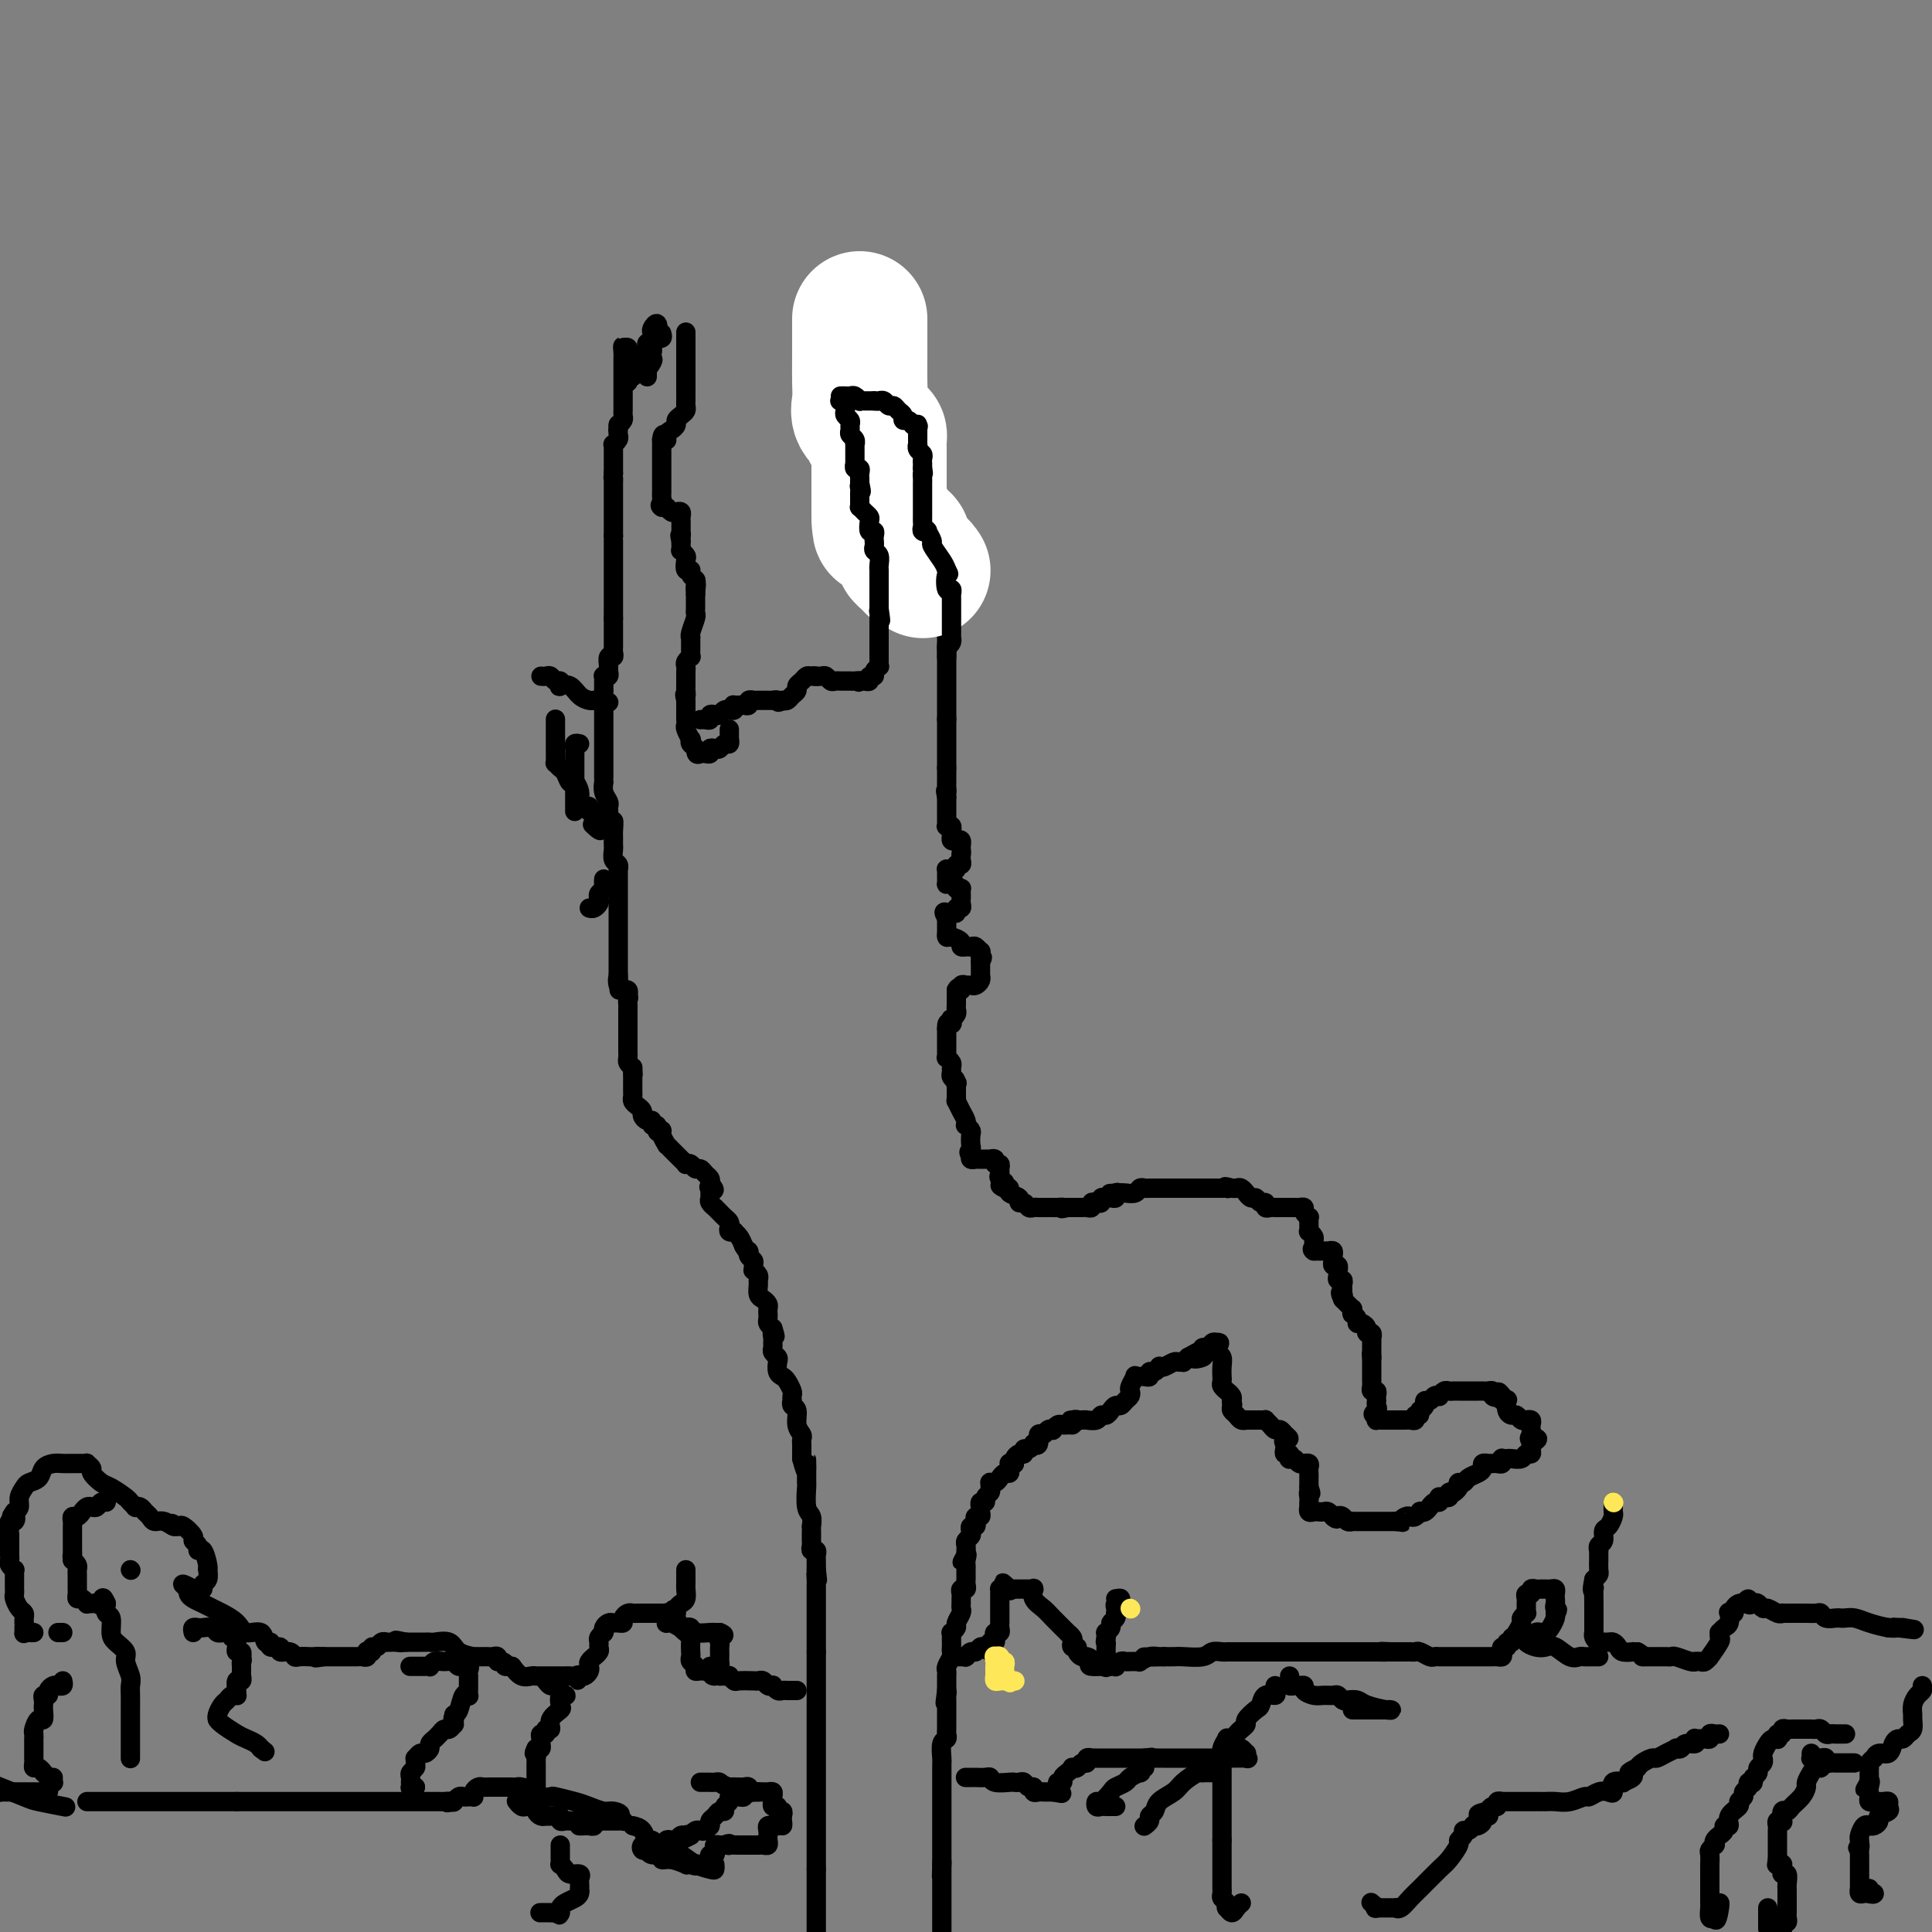 <svg viewBox='0 0 400 400' version='1.1' xmlns='http://www.w3.org/2000/svg' xmlns:xlink='http://www.w3.org/1999/xlink'><rect x="0" y="0" width="400" height="400" fill="#808080" stroke="none"/><g fill='none' stroke='#000000' stroke-width='4' stroke-linecap='round' stroke-linejoin='round'><path d='M210,303c-0.424,0.022 -0.849,0.044 -1,0c-0.151,-0.044 -0.029,-0.152 0,0c0.029,0.152 -0.033,0.566 0,1c0.033,0.434 0.163,0.887 0,1c-0.163,0.113 -0.618,-0.114 -1,0c-0.382,0.114 -0.691,0.569 -1,1c-0.309,0.431 -0.618,0.836 -1,1c-0.382,0.164 -0.839,0.085 -1,0c-0.161,-0.085 -0.028,-0.176 0,0c0.028,0.176 -0.049,0.621 0,1c0.049,0.379 0.223,0.694 0,1c-0.223,0.306 -0.844,0.603 -1,1c-0.156,0.397 0.154,0.894 0,1c-0.154,0.106 -0.772,-0.178 -1,0c-0.228,0.178 -0.065,0.817 0,1c0.065,0.183 0.031,-0.092 0,0c-0.031,0.092 -0.060,0.550 0,1c0.060,0.450 0.209,0.890 0,1c-0.209,0.110 -0.774,-0.111 -1,0c-0.226,0.111 -0.112,0.555 0,1c0.112,0.445 0.222,0.893 0,1c-0.222,0.107 -0.778,-0.126 -1,0c-0.222,0.126 -0.112,0.612 0,1c0.112,0.388 0.226,0.678 0,1c-0.226,0.322 -0.793,0.678 -1,1c-0.207,0.322 -0.056,0.612 0,1c0.056,0.388 0.015,0.874 0,1c-0.015,0.126 -0.004,-0.107 0,0c0.004,0.107 0.002,0.553 0,1'/><path d='M200,322c-1.547,2.891 -0.415,0.620 0,0c0.415,-0.620 0.111,0.411 0,1c-0.111,0.589 -0.030,0.735 0,1c0.030,0.265 0.009,0.649 0,1c-0.009,0.351 -0.006,0.668 0,1c0.006,0.332 0.016,0.681 0,1c-0.016,0.319 -0.057,0.610 0,1c0.057,0.390 0.211,0.878 0,1c-0.211,0.122 -0.789,-0.122 -1,0c-0.211,0.122 -0.055,0.609 0,1c0.055,0.391 0.011,0.686 0,1c-0.011,0.314 0.012,0.647 0,1c-0.012,0.353 -0.060,0.725 0,1c0.060,0.275 0.226,0.451 0,1c-0.226,0.549 -0.845,1.471 -1,2c-0.155,0.529 0.155,0.667 0,1c-0.155,0.333 -0.773,0.863 -1,1c-0.227,0.137 -0.061,-0.118 0,0c0.061,0.118 0.017,0.608 0,1c-0.017,0.392 -0.008,0.686 0,1c0.008,0.314 0.016,0.647 0,1c-0.016,0.353 -0.057,0.726 0,1c0.057,0.274 0.211,0.450 0,1c-0.211,0.550 -0.789,1.475 -1,2c-0.211,0.525 -0.057,0.652 0,1c0.057,0.348 0.015,0.918 0,1c-0.015,0.082 -0.004,-0.324 0,0c0.004,0.324 0.001,1.378 0,2c-0.001,0.622 -0.001,0.811 0,1'/><path d='M196,350c-0.619,4.568 -0.166,1.987 0,1c0.166,-0.987 0.044,-0.381 0,0c-0.044,0.381 -0.012,0.536 0,1c0.012,0.464 0.003,1.237 0,2c-0.003,0.763 0.000,1.514 0,2c-0.000,0.486 -0.004,0.706 0,1c0.004,0.294 0.015,0.664 0,1c-0.015,0.336 -0.057,0.640 0,1c0.057,0.360 0.211,0.778 0,1c-0.211,0.222 -0.789,0.248 -1,1c-0.211,0.752 -0.057,2.229 0,3c0.057,0.771 0.015,0.837 0,1c-0.015,0.163 -0.004,0.424 0,1c0.004,0.576 0.001,1.469 0,2c-0.001,0.531 -0.000,0.702 0,1c0.000,0.298 0.000,0.723 0,1c-0.000,0.277 -0.000,0.407 0,1c0.000,0.593 0.000,1.650 0,2c-0.000,0.350 -0.000,-0.007 0,0c0.000,0.007 0.000,0.380 0,1c-0.000,0.620 -0.000,1.489 0,2c0.000,0.511 0.000,0.665 0,1c-0.000,0.335 -0.000,0.850 0,1c0.000,0.150 0.000,-0.067 0,0c-0.000,0.067 -0.000,0.417 0,1c0.000,0.583 0.000,1.399 0,2c-0.000,0.601 -0.000,0.987 0,1c0.000,0.013 0.000,-0.347 0,0c-0.000,0.347 -0.000,1.401 0,2c0.000,0.599 0.000,0.743 0,1c-0.000,0.257 -0.000,0.629 0,1'/><path d='M195,386c-0.155,5.517 -0.041,1.309 0,0c0.041,-1.309 0.011,0.279 0,1c-0.011,0.721 -0.003,0.573 0,1c0.003,0.427 0.001,1.429 0,2c-0.001,0.571 -0.000,0.713 0,1c0.000,0.287 0.000,0.720 0,1c-0.000,0.280 -0.000,0.407 0,1c0.000,0.593 0.000,1.653 0,2c-0.000,0.347 -0.000,-0.021 0,0c0.000,0.021 0.000,0.429 0,1c-0.000,0.571 -0.000,1.306 0,2c0.000,0.694 0.000,1.347 0,2'/><path d='M210,303c0.022,0.081 0.044,0.161 0,0c-0.044,-0.161 -0.153,-0.564 0,-1c0.153,-0.436 0.567,-0.905 1,-1c0.433,-0.095 0.886,0.184 1,0c0.114,-0.184 -0.109,-0.832 0,-1c0.109,-0.168 0.550,0.143 1,0c0.450,-0.143 0.908,-0.741 1,-1c0.092,-0.259 -0.183,-0.178 0,0c0.183,0.178 0.824,0.454 1,0c0.176,-0.454 -0.111,-1.637 0,-2c0.111,-0.363 0.621,0.095 1,0c0.379,-0.095 0.626,-0.743 1,-1c0.374,-0.257 0.874,-0.121 1,0c0.126,0.121 -0.121,0.229 0,0c0.121,-0.229 0.610,-0.793 1,-1c0.390,-0.207 0.682,-0.056 1,0c0.318,0.056 0.662,0.016 1,0c0.338,-0.016 0.669,-0.008 1,0'/><path d='M222,295c1.887,-1.464 0.603,-1.123 0,-1c-0.603,0.123 -0.527,0.029 0,0c0.527,-0.029 1.503,0.007 2,0c0.497,-0.007 0.514,-0.057 1,0c0.486,0.057 1.440,0.222 2,0c0.560,-0.222 0.728,-0.829 1,-1c0.272,-0.171 0.650,0.095 1,0c0.350,-0.095 0.672,-0.550 1,-1c0.328,-0.450 0.663,-0.894 1,-1c0.337,-0.106 0.678,0.128 1,0c0.322,-0.128 0.626,-0.616 1,-1c0.374,-0.384 0.817,-0.663 1,-1c0.183,-0.337 0.106,-0.731 0,-1c-0.106,-0.269 -0.239,-0.412 0,-1c0.239,-0.588 0.851,-1.622 1,-2c0.149,-0.378 -0.166,-0.100 0,0c0.166,0.100 0.814,0.023 1,0c0.186,-0.023 -0.091,0.009 0,0c0.091,-0.009 0.550,-0.059 1,0c0.450,0.059 0.891,0.226 1,0c0.109,-0.226 -0.112,-0.844 0,-1c0.112,-0.156 0.559,0.151 1,0c0.441,-0.151 0.877,-0.758 1,-1c0.123,-0.242 -0.068,-0.118 0,0c0.068,0.118 0.396,0.228 1,0c0.604,-0.228 1.485,-0.796 2,-1c0.515,-0.204 0.664,-0.044 1,0c0.336,0.044 0.860,-0.027 1,0c0.140,0.027 -0.103,0.150 0,0c0.103,-0.150 0.551,-0.575 1,-1'/><path d='M246,281c3.819,-2.177 1.366,-0.621 1,0c-0.366,0.621 1.355,0.306 2,0c0.645,-0.306 0.214,-0.604 0,-1c-0.214,-0.396 -0.212,-0.890 0,-1c0.212,-0.110 0.634,0.163 1,0c0.366,-0.163 0.676,-0.761 1,-1c0.324,-0.239 0.662,-0.120 1,0'/><path d='M252,278c0.944,-0.288 0.306,0.491 0,1c-0.306,0.509 -0.278,0.748 0,1c0.278,0.252 0.807,0.515 1,1c0.193,0.485 0.051,1.190 0,2c-0.051,0.810 -0.010,1.724 0,2c0.010,0.276 -0.013,-0.084 0,0c0.013,0.084 0.060,0.614 0,1c-0.060,0.386 -0.226,0.628 0,1c0.226,0.372 0.844,0.873 1,1c0.156,0.127 -0.150,-0.120 0,0c0.150,0.120 0.757,0.606 1,1c0.243,0.394 0.121,0.697 0,1'/><path d='M255,290c0.461,1.809 0.112,0.331 0,0c-0.112,-0.331 0.013,0.486 0,1c-0.013,0.514 -0.162,0.726 0,1c0.162,0.274 0.636,0.609 1,1c0.364,0.391 0.619,0.837 1,1c0.381,0.163 0.890,0.044 1,0c0.110,-0.044 -0.178,-0.012 0,0c0.178,0.012 0.822,0.003 1,0c0.178,-0.003 -0.111,-0.002 0,0c0.111,0.002 0.621,0.003 1,0c0.379,-0.003 0.626,-0.011 1,0c0.374,0.011 0.874,0.041 1,0c0.126,-0.041 -0.121,-0.152 0,0c0.121,0.152 0.610,0.566 1,1c0.390,0.434 0.682,0.886 1,1c0.318,0.114 0.662,-0.110 1,0c0.338,0.110 0.669,0.555 1,1'/><path d='M266,297c1.701,1.246 0.455,0.860 0,1c-0.455,0.140 -0.118,0.807 0,1c0.118,0.193 0.018,-0.088 0,0c-0.018,0.088 0.047,0.546 0,1c-0.047,0.454 -0.206,0.905 0,1c0.206,0.095 0.776,-0.167 1,0c0.224,0.167 0.103,0.763 0,1c-0.103,0.237 -0.186,0.116 0,0c0.186,-0.116 0.642,-0.228 1,0c0.358,0.228 0.618,0.796 1,1c0.382,0.204 0.887,0.043 1,0c0.113,-0.043 -0.166,0.031 0,0c0.166,-0.031 0.776,-0.167 1,0c0.224,0.167 0.060,0.637 0,1c-0.060,0.363 -0.016,0.618 0,1c0.016,0.382 0.004,0.890 0,1c-0.004,0.110 -0.001,-0.177 0,0c0.001,0.177 0.000,0.817 0,1c-0.000,0.183 -0.000,-0.091 0,0c0.000,0.091 0.000,0.545 0,1'/><path d='M271,308c0.774,1.879 0.207,1.077 0,1c-0.207,-0.077 -0.056,0.572 0,1c0.056,0.428 0.018,0.637 0,1c-0.018,0.363 -0.016,0.882 0,1c0.016,0.118 0.046,-0.164 0,0c-0.046,0.164 -0.167,0.775 0,1c0.167,0.225 0.623,0.064 1,0c0.377,-0.064 0.676,-0.031 1,0c0.324,0.031 0.675,0.060 1,0c0.325,-0.060 0.626,-0.208 1,0c0.374,0.208 0.821,0.774 1,1c0.179,0.226 0.089,0.113 0,0'/><path d='M276,314c0.951,0.944 0.828,0.306 1,0c0.172,-0.306 0.637,-0.278 1,0c0.363,0.278 0.622,0.807 1,1c0.378,0.193 0.875,0.052 1,0c0.125,-0.052 -0.121,-0.014 0,0c0.121,0.014 0.611,0.004 1,0c0.389,-0.004 0.678,-0.001 1,0c0.322,0.001 0.677,0.000 1,0c0.323,-0.000 0.615,-0.000 1,0c0.385,0.000 0.863,0.000 1,0c0.137,-0.000 -0.066,-0.000 0,0c0.066,0.000 0.402,0.000 1,0c0.598,-0.000 1.456,-0.000 2,0c0.544,0.000 0.772,0.000 1,0'/><path d='M289,315c2.190,0.214 1.165,0.250 1,0c-0.165,-0.250 0.529,-0.785 1,-1c0.471,-0.215 0.717,-0.109 1,0c0.283,0.109 0.602,0.221 1,0c0.398,-0.221 0.877,-0.776 1,-1c0.123,-0.224 -0.108,-0.117 0,0c0.108,0.117 0.554,0.242 1,0c0.446,-0.242 0.890,-0.853 1,-1c0.110,-0.147 -0.115,0.171 0,0c0.115,-0.171 0.569,-0.831 1,-1c0.431,-0.169 0.837,0.152 1,0c0.163,-0.152 0.082,-0.775 0,-1c-0.082,-0.225 -0.166,-0.050 0,0c0.166,0.050 0.583,-0.025 1,0c0.417,0.025 0.833,0.150 1,0c0.167,-0.150 0.083,-0.575 0,-1'/><path d='M300,309c1.867,-0.884 1.035,-0.093 1,0c-0.035,0.093 0.726,-0.510 1,-1c0.274,-0.490 0.061,-0.866 0,-1c-0.061,-0.134 0.028,-0.025 0,0c-0.028,0.025 -0.175,-0.035 0,0c0.175,0.035 0.673,0.163 1,0c0.327,-0.163 0.484,-0.618 1,-1c0.516,-0.382 1.391,-0.691 2,-1c0.609,-0.309 0.951,-0.619 1,-1c0.049,-0.381 -0.194,-0.834 0,-1c0.194,-0.166 0.826,-0.043 1,0c0.174,0.043 -0.111,0.008 0,0c0.111,-0.008 0.617,0.012 1,0c0.383,-0.012 0.642,-0.056 1,0c0.358,0.056 0.816,0.211 1,0c0.184,-0.211 0.095,-0.787 0,-1c-0.095,-0.213 -0.194,-0.061 0,0c0.194,0.061 0.683,0.031 1,0c0.317,-0.031 0.463,-0.064 1,0c0.537,0.064 1.464,0.224 2,0c0.536,-0.224 0.679,-0.831 1,-1c0.321,-0.169 0.818,0.099 1,0c0.182,-0.099 0.049,-0.565 0,-1c-0.049,-0.435 -0.014,-0.839 0,-1c0.014,-0.161 0.007,-0.081 0,0'/><path d='M317,299c2.630,-1.726 0.706,-1.041 0,-1c-0.706,0.041 -0.193,-0.564 0,-1c0.193,-0.436 0.066,-0.705 0,-1c-0.066,-0.295 -0.069,-0.615 0,-1c0.069,-0.385 0.212,-0.834 0,-1c-0.212,-0.166 -0.778,-0.048 -1,0c-0.222,0.048 -0.101,0.028 0,0c0.101,-0.028 0.181,-0.062 0,0c-0.181,0.062 -0.623,0.219 -1,0c-0.377,-0.219 -0.688,-0.815 -1,-1c-0.312,-0.185 -0.623,0.043 -1,0c-0.377,-0.043 -0.819,-0.355 -1,-1c-0.181,-0.645 -0.101,-1.623 0,-2c0.101,-0.377 0.223,-0.153 0,0c-0.223,0.153 -0.791,0.233 -1,0c-0.209,-0.233 -0.060,-0.781 0,-1c0.060,-0.219 0.030,-0.110 0,0'/><path d='M311,289c-1.091,-1.563 -0.818,-0.471 -1,0c-0.182,0.471 -0.818,0.322 -1,0c-0.182,-0.322 0.092,-0.818 0,-1c-0.092,-0.182 -0.549,-0.049 -1,0c-0.451,0.049 -0.894,0.013 -1,0c-0.106,-0.013 0.127,-0.003 0,0c-0.127,0.003 -0.612,0.001 -1,0c-0.388,-0.001 -0.677,-0.000 -1,0c-0.323,0.000 -0.678,-0.000 -1,0c-0.322,0.000 -0.611,0.000 -1,0c-0.389,-0.000 -0.877,-0.001 -1,0c-0.123,0.001 0.121,0.004 0,0c-0.121,-0.004 -0.606,-0.015 -1,0c-0.394,0.015 -0.697,0.055 -1,0c-0.303,-0.055 -0.606,-0.207 -1,0c-0.394,0.207 -0.880,0.773 -1,1c-0.120,0.227 0.126,0.116 0,0c-0.126,-0.116 -0.625,-0.238 -1,0c-0.375,0.238 -0.626,0.837 -1,1c-0.374,0.163 -0.870,-0.110 -1,0c-0.130,0.110 0.106,0.603 0,1c-0.106,0.397 -0.553,0.699 -1,1'/><path d='M294,292c-0.709,0.862 0.017,1.015 0,1c-0.017,-0.015 -0.778,-0.200 -1,0c-0.222,0.200 0.094,0.786 0,1c-0.094,0.214 -0.599,0.057 -1,0c-0.401,-0.057 -0.699,-0.015 -1,0c-0.301,0.015 -0.606,0.004 -1,0c-0.394,-0.004 -0.879,-0.001 -1,0c-0.121,0.001 0.121,0.000 0,0c-0.121,-0.000 -0.607,0.001 -1,0c-0.393,-0.001 -0.694,-0.003 -1,0c-0.306,0.003 -0.618,0.011 -1,0c-0.382,-0.011 -0.834,-0.041 -1,0c-0.166,0.041 -0.048,0.155 0,0c0.048,-0.155 0.024,-0.577 0,-1'/><path d='M285,293c-1.392,-0.028 -0.373,-0.599 0,-1c0.373,-0.401 0.101,-0.633 0,-1c-0.101,-0.367 -0.031,-0.868 0,-1c0.031,-0.132 0.022,0.105 0,0c-0.022,-0.105 -0.059,-0.553 0,-1c0.059,-0.447 0.212,-0.894 0,-1c-0.212,-0.106 -0.789,0.130 -1,0c-0.211,-0.130 -0.057,-0.626 0,-1c0.057,-0.374 0.015,-0.625 0,-1c-0.015,-0.375 -0.004,-0.874 0,-1c0.004,-0.126 0.001,0.121 0,0c-0.001,-0.121 -0.000,-0.610 0,-1c0.000,-0.390 0.000,-0.682 0,-1c-0.000,-0.318 -0.000,-0.662 0,-1c0.000,-0.338 0.000,-0.669 0,-1'/><path d='M284,281c-0.155,-1.809 -0.041,-0.331 0,0c0.041,0.331 0.011,-0.485 0,-1c-0.011,-0.515 -0.002,-0.731 0,-1c0.002,-0.269 -0.003,-0.593 0,-1c0.003,-0.407 0.016,-0.896 0,-1c-0.016,-0.104 -0.059,0.178 0,0c0.059,-0.178 0.222,-0.818 0,-1c-0.222,-0.182 -0.829,0.092 -1,0c-0.171,-0.092 0.094,-0.551 0,-1c-0.094,-0.449 -0.547,-0.890 -1,-1c-0.453,-0.110 -0.906,0.110 -1,0c-0.094,-0.110 0.172,-0.551 0,-1c-0.172,-0.449 -0.781,-0.908 -1,-1c-0.219,-0.092 -0.048,0.183 0,0c0.048,-0.183 -0.028,-0.822 0,-1c0.028,-0.178 0.162,0.106 0,0c-0.162,-0.106 -0.618,-0.602 -1,-1c-0.382,-0.398 -0.691,-0.699 -1,-1'/><path d='M278,269c-0.928,-2.096 -0.248,-1.336 0,-1c0.248,0.336 0.063,0.248 0,0c-0.063,-0.248 -0.003,-0.658 0,-1c0.003,-0.342 -0.052,-0.618 0,-1c0.052,-0.382 0.210,-0.872 0,-1c-0.210,-0.128 -0.787,0.105 -1,0c-0.213,-0.105 -0.061,-0.549 0,-1c0.061,-0.451 0.030,-0.908 0,-1c-0.030,-0.092 -0.061,0.183 0,0c0.061,-0.183 0.213,-0.823 0,-1c-0.213,-0.177 -0.792,0.110 -1,0c-0.208,-0.110 -0.045,-0.618 0,-1c0.045,-0.382 -0.030,-0.638 0,-1c0.030,-0.362 0.163,-0.829 0,-1c-0.163,-0.171 -0.621,-0.046 -1,0c-0.379,0.046 -0.679,0.012 -1,0c-0.321,-0.012 -0.663,-0.004 -1,0c-0.337,0.004 -0.668,0.002 -1,0'/><path d='M272,259c-0.614,-0.332 -0.151,-0.663 0,-1c0.151,-0.337 -0.012,-0.682 0,-1c0.012,-0.318 0.200,-0.610 0,-1c-0.200,-0.390 -0.786,-0.879 -1,-1c-0.214,-0.121 -0.056,0.126 0,0c0.056,-0.126 0.011,-0.625 0,-1c-0.011,-0.375 0.012,-0.626 0,-1c-0.012,-0.374 -0.059,-0.871 0,-1c0.059,-0.129 0.223,0.109 0,0c-0.223,-0.109 -0.833,-0.565 -1,-1c-0.167,-0.435 0.110,-0.849 0,-1c-0.110,-0.151 -0.607,-0.041 -1,0c-0.393,0.041 -0.684,0.012 -1,0c-0.316,-0.012 -0.658,-0.006 -1,0'/><path d='M267,250c-0.477,0.000 -0.169,0.000 0,0c0.169,-0.000 0.200,-0.000 0,0c-0.200,0.000 -0.632,0.001 -1,0c-0.368,-0.001 -0.672,-0.004 -1,0c-0.328,0.004 -0.679,0.016 -1,0c-0.321,-0.016 -0.611,-0.061 -1,0c-0.389,0.061 -0.878,0.228 -1,0c-0.122,-0.228 0.121,-0.850 0,-1c-0.121,-0.150 -0.606,0.171 -1,0c-0.394,-0.171 -0.697,-0.834 -1,-1c-0.303,-0.166 -0.606,0.166 -1,0c-0.394,-0.166 -0.879,-0.829 -1,-1c-0.121,-0.171 0.122,0.150 0,0c-0.122,-0.150 -0.610,-0.771 -1,-1c-0.390,-0.229 -0.683,-0.065 -1,0c-0.317,0.065 -0.659,0.033 -1,0'/><path d='M255,246c-2.096,-0.619 -1.335,-0.166 -1,0c0.335,0.166 0.245,0.044 0,0c-0.245,-0.044 -0.644,-0.012 -1,0c-0.356,0.012 -0.669,0.003 -1,0c-0.331,-0.003 -0.680,-0.001 -1,0c-0.320,0.001 -0.611,0.000 -1,0c-0.389,-0.000 -0.878,-0.000 -1,0c-0.122,0.000 0.121,0.000 0,0c-0.121,-0.000 -0.606,-0.000 -1,0c-0.394,0.000 -0.697,0.000 -1,0c-0.303,-0.000 -0.606,-0.000 -1,0c-0.394,0.000 -0.879,0.000 -1,0c-0.121,-0.000 0.123,-0.000 0,0c-0.123,0.000 -0.611,0.000 -1,0c-0.389,-0.000 -0.678,-0.000 -1,0c-0.322,0.000 -0.678,0.000 -1,0c-0.322,-0.000 -0.611,-0.000 -1,0c-0.389,0.000 -0.878,0.000 -1,0c-0.122,-0.000 0.122,-0.001 0,0c-0.122,0.001 -0.609,0.004 -1,0c-0.391,-0.004 -0.686,-0.015 -1,0c-0.314,0.015 -0.648,0.057 -1,0c-0.352,-0.057 -0.723,-0.211 -1,0c-0.277,0.211 -0.459,0.788 -1,1c-0.541,0.212 -1.440,0.061 -2,0c-0.560,-0.061 -0.780,-0.030 -1,0'/><path d='M232,247c-3.781,0.171 -1.734,0.099 -1,0c0.734,-0.099 0.154,-0.224 0,0c-0.154,0.224 0.117,0.796 0,1c-0.117,0.204 -0.623,0.041 -1,0c-0.377,-0.041 -0.627,0.041 -1,0c-0.373,-0.041 -0.870,-0.203 -1,0c-0.130,0.203 0.106,0.772 0,1c-0.106,0.228 -0.553,0.114 -1,0c-0.447,-0.114 -0.893,-0.227 -1,0c-0.107,0.227 0.125,0.793 0,1c-0.125,0.207 -0.607,0.056 -1,0c-0.393,-0.056 -0.696,-0.015 -1,0c-0.304,0.015 -0.607,0.004 -1,0c-0.393,-0.004 -0.875,-0.001 -1,0c-0.125,0.001 0.107,0.000 0,0c-0.107,-0.000 -0.554,-0.000 -1,0'/><path d='M221,250c-1.885,0.464 -1.096,0.124 -1,0c0.096,-0.124 -0.499,-0.033 -1,0c-0.501,0.033 -0.908,0.009 -1,0c-0.092,-0.009 0.130,-0.003 0,0c-0.130,0.003 -0.612,0.002 -1,0c-0.388,-0.002 -0.681,-0.004 -1,0c-0.319,0.004 -0.664,0.016 -1,0c-0.336,-0.016 -0.662,-0.060 -1,0c-0.338,0.060 -0.687,0.224 -1,0c-0.313,-0.224 -0.591,-0.834 -1,-1c-0.409,-0.166 -0.949,0.113 -1,0c-0.051,-0.113 0.388,-0.618 0,-1c-0.388,-0.382 -1.605,-0.641 -2,-1c-0.395,-0.359 0.030,-0.817 0,-1c-0.030,-0.183 -0.515,-0.092 -1,0'/><path d='M208,246c-1.950,-0.798 -0.325,-0.792 0,-1c0.325,-0.208 -0.649,-0.629 -1,-1c-0.351,-0.371 -0.079,-0.692 0,-1c0.079,-0.308 -0.035,-0.604 0,-1c0.035,-0.396 0.221,-0.891 0,-1c-0.221,-0.109 -0.847,0.167 -1,0c-0.153,-0.167 0.166,-0.777 0,-1c-0.166,-0.223 -0.818,-0.060 -1,0c-0.182,0.060 0.105,0.017 0,0c-0.105,-0.017 -0.603,-0.007 -1,0c-0.397,0.007 -0.694,0.012 -1,0c-0.306,-0.012 -0.621,-0.042 -1,0c-0.379,0.042 -0.823,0.155 -1,0c-0.177,-0.155 -0.089,-0.577 0,-1'/><path d='M201,239c-0.775,-0.350 -0.211,-0.725 0,-1c0.211,-0.275 0.070,-0.451 0,-1c-0.070,-0.549 -0.071,-1.470 0,-2c0.071,-0.530 0.212,-0.669 0,-1c-0.212,-0.331 -0.779,-0.853 -1,-1c-0.221,-0.147 -0.098,0.081 0,0c0.098,-0.081 0.170,-0.469 0,-1c-0.170,-0.531 -0.581,-1.203 -1,-2c-0.419,-0.797 -0.844,-1.719 -1,-2c-0.156,-0.281 -0.042,0.079 0,0c0.042,-0.079 0.011,-0.598 0,-1c-0.011,-0.402 -0.003,-0.686 0,-1c0.003,-0.314 0.002,-0.657 0,-1'/><path d='M198,225c-0.480,-2.405 -0.182,-1.418 0,-1c0.182,0.418 0.246,0.267 0,0c-0.246,-0.267 -0.802,-0.650 -1,-1c-0.198,-0.350 -0.039,-0.667 0,-1c0.039,-0.333 -0.042,-0.681 0,-1c0.042,-0.319 0.207,-0.610 0,-1c-0.207,-0.390 -0.788,-0.878 -1,-1c-0.212,-0.122 -0.057,0.121 0,0c0.057,-0.121 0.015,-0.606 0,-1c-0.015,-0.394 -0.004,-0.697 0,-1c0.004,-0.303 0.001,-0.606 0,-1c-0.001,-0.394 -0.000,-0.879 0,-1c0.000,-0.121 0.000,0.121 0,0c-0.000,-0.121 -0.000,-0.606 0,-1c0.000,-0.394 0.000,-0.697 0,-1'/><path d='M196,213c-0.087,-2.019 0.695,-1.066 1,-1c0.305,0.066 0.134,-0.756 0,-1c-0.134,-0.244 -0.232,0.090 0,0c0.232,-0.090 0.794,-0.602 1,-1c0.206,-0.398 0.055,-0.680 0,-1c-0.055,-0.320 -0.015,-0.677 0,-1c0.015,-0.323 0.004,-0.612 0,-1c-0.004,-0.388 -0.001,-0.874 0,-1c0.001,-0.126 0.000,0.107 0,0c-0.000,-0.107 -0.000,-0.553 0,-1'/><path d='M198,205c0.553,-1.177 0.936,-0.119 1,0c0.064,0.119 -0.190,-0.699 0,-1c0.190,-0.301 0.825,-0.083 1,0c0.175,0.083 -0.111,0.032 0,0c0.111,-0.032 0.618,-0.046 1,0c0.382,0.046 0.638,0.153 1,0c0.362,-0.153 0.829,-0.566 1,-1c0.171,-0.434 0.046,-0.890 0,-1c-0.046,-0.110 -0.012,0.125 0,0c0.012,-0.125 0.003,-0.611 0,-1c-0.003,-0.389 -0.001,-0.683 0,-1c0.001,-0.317 0.000,-0.659 0,-1'/><path d='M203,199c0.777,-1.090 0.220,-0.814 0,-1c-0.220,-0.186 -0.101,-0.834 0,-1c0.101,-0.166 0.186,0.152 0,0c-0.186,-0.152 -0.643,-0.772 -1,-1c-0.357,-0.228 -0.616,-0.064 -1,0c-0.384,0.064 -0.894,0.027 -1,0c-0.106,-0.027 0.192,-0.045 0,0c-0.192,0.045 -0.875,0.152 -1,0c-0.125,-0.152 0.306,-0.562 0,-1c-0.306,-0.438 -1.350,-0.905 -2,-1c-0.650,-0.095 -0.906,0.182 -1,0c-0.094,-0.182 -0.025,-0.822 0,-1c0.025,-0.178 0.007,0.107 0,0c-0.007,-0.107 -0.002,-0.606 0,-1c0.002,-0.394 0.001,-0.684 0,-1c-0.001,-0.316 -0.000,-0.658 0,-1'/><path d='M196,190c-1.071,-1.620 -0.250,-1.170 0,-1c0.250,0.170 -0.073,0.060 0,0c0.073,-0.060 0.541,-0.072 1,0c0.459,0.072 0.907,0.226 1,0c0.093,-0.226 -0.171,-0.834 0,-1c0.171,-0.166 0.778,0.109 1,0c0.222,-0.109 0.060,-0.604 0,-1c-0.060,-0.396 -0.019,-0.695 0,-1c0.019,-0.305 0.015,-0.618 0,-1c-0.015,-0.382 -0.043,-0.834 0,-1c0.043,-0.166 0.155,-0.048 0,0c-0.155,0.048 -0.578,0.024 -1,0'/><path d='M198,184c0.144,-1.151 -0.497,-1.029 -1,-1c-0.503,0.029 -0.867,-0.034 -1,0c-0.133,0.034 -0.036,0.167 0,0c0.036,-0.167 0.012,-0.633 0,-1c-0.012,-0.367 -0.013,-0.633 0,-1c0.013,-0.367 0.041,-0.834 0,-1c-0.041,-0.166 -0.151,-0.030 0,0c0.151,0.030 0.562,-0.048 1,0c0.438,0.048 0.902,0.220 1,0c0.098,-0.220 -0.170,-0.832 0,-1c0.170,-0.168 0.776,0.109 1,0c0.224,-0.109 0.064,-0.602 0,-1c-0.064,-0.398 -0.032,-0.699 0,-1'/><path d='M199,177c0.154,-1.244 0.038,-0.855 0,-1c-0.038,-0.145 -0.000,-0.823 0,-1c0.000,-0.177 -0.038,0.146 0,0c0.038,-0.146 0.154,-0.760 0,-1c-0.154,-0.240 -0.576,-0.107 -1,0c-0.424,0.107 -0.849,0.186 -1,0c-0.151,-0.186 -0.026,-0.638 0,-1c0.026,-0.362 -0.046,-0.636 0,-1c0.046,-0.364 0.208,-0.818 0,-1c-0.208,-0.182 -0.788,-0.090 -1,0c-0.212,0.090 -0.057,0.179 0,0c0.057,-0.179 0.015,-0.625 0,-1c-0.015,-0.375 -0.004,-0.678 0,-1c0.004,-0.322 0.001,-0.664 0,-1c-0.001,-0.336 -0.000,-0.667 0,-1c0.000,-0.333 0.000,-0.666 0,-1c-0.000,-0.334 -0.000,-0.667 0,-1'/><path d='M196,165c-0.464,-2.039 -0.124,-1.138 0,-1c0.124,0.138 0.033,-0.488 0,-1c-0.033,-0.512 -0.009,-0.911 0,-1c0.009,-0.089 0.002,0.131 0,0c-0.002,-0.131 -0.001,-0.612 0,-1c0.001,-0.388 0.000,-0.682 0,-1c-0.000,-0.318 -0.000,-0.659 0,-1'/><path d='M196,159c0.000,-1.166 0.000,-1.080 0,-1c0.000,0.080 0.000,0.153 0,0c0.000,-0.153 0.000,-0.532 0,-1c0.000,-0.468 0.000,-1.026 0,-2c0.000,-0.974 0.000,-2.364 0,-3c0.000,-0.636 0.000,-0.517 0,-1c0.000,-0.483 0.000,-1.566 0,-2c0.000,-0.434 0.000,-0.217 0,0'/><path d='M196,149c0.000,-1.958 0.000,-1.852 0,-2c0.000,-0.148 0.000,-0.550 0,-1c0.000,-0.450 0.000,-0.946 0,-1c0.000,-0.054 0.000,0.336 0,0c0.000,-0.336 0.000,-1.396 0,-2c0.000,-0.604 0.000,-0.752 0,-1c0.000,-0.248 0.000,-0.595 0,-1c0.000,-0.405 0.000,-0.868 0,-1c0.000,-0.132 0.000,0.068 0,0c0.000,-0.068 0.000,-0.403 0,-1c-0.000,-0.597 0.000,-1.456 0,-2c0.000,-0.544 0.000,-0.772 0,-1'/><path d='M196,136c0.000,-1.964 0.000,-0.372 0,0c-0.000,0.372 -0.000,-0.474 0,-1c0.000,-0.526 0.001,-0.730 0,-1c-0.001,-0.270 -0.003,-0.606 0,-1c0.003,-0.394 0.011,-0.847 0,-1c-0.011,-0.153 -0.042,-0.006 0,0c0.042,0.006 0.156,-0.127 0,-1c-0.156,-0.873 -0.581,-2.484 -1,-3c-0.419,-0.516 -0.833,0.065 -1,0c-0.167,-0.065 -0.087,-0.776 0,-1c0.087,-0.224 0.181,0.041 0,0c-0.181,-0.041 -0.636,-0.386 -1,-1c-0.364,-0.614 -0.636,-1.498 -1,-2c-0.364,-0.502 -0.818,-0.624 -1,-1c-0.182,-0.376 -0.090,-1.008 0,-2c0.090,-0.992 0.180,-2.345 0,-3c-0.180,-0.655 -0.628,-0.613 -1,-1c-0.372,-0.387 -0.666,-1.203 -1,-3c-0.334,-1.797 -0.708,-4.574 -1,-7c-0.292,-2.426 -0.502,-4.499 -1,-7c-0.498,-2.501 -1.285,-5.429 -2,-8c-0.715,-2.571 -1.357,-4.786 -2,-7'/><path d='M183,85c-2.179,-8.845 -1.125,-5.458 -1,-5c0.125,0.458 -0.679,-2.012 -1,-3c-0.321,-0.988 -0.161,-0.494 0,0'/></g>
<g fill='none' stroke='#FFFFFF' stroke-width='28' stroke-linecap='round' stroke-linejoin='round'><path d='M178,66c-0.001,0.290 -0.002,0.581 0,2c0.002,1.419 0.008,3.967 0,6c-0.008,2.033 -0.031,3.553 0,5c0.031,1.447 0.116,2.823 0,4c-0.116,1.177 -0.434,2.157 0,3c0.434,0.843 1.619,1.549 2,2c0.381,0.451 -0.041,0.646 0,1c0.041,0.354 0.547,0.866 1,1c0.453,0.134 0.853,-0.111 1,0c0.147,0.111 0.039,0.576 0,1c-0.039,0.424 -0.011,0.805 0,1c0.011,0.195 0.003,0.202 0,1c-0.003,0.798 -0.001,2.386 0,3c0.001,0.614 0.000,0.255 0,1c-0.000,0.745 -0.000,2.595 0,4c0.000,1.405 0.000,2.366 0,3c-0.000,0.634 -0.000,0.940 0,1c0.000,0.060 0.000,-0.126 0,0c-0.000,0.126 -0.000,0.563 0,1'/><path d='M182,106c0.555,6.366 -0.058,2.281 0,1c0.058,-1.281 0.785,0.243 1,1c0.215,0.757 -0.083,0.746 0,1c0.083,0.254 0.548,0.771 1,1c0.452,0.229 0.892,0.169 1,0c0.108,-0.169 -0.115,-0.448 0,0c0.115,0.448 0.567,1.622 1,2c0.433,0.378 0.848,-0.040 1,0c0.152,0.040 0.041,0.536 0,1c-0.041,0.464 -0.011,0.894 0,1c0.011,0.106 0.003,-0.113 0,0c-0.003,0.113 -0.002,0.556 0,1'/><path d='M187,115c1.017,1.327 1.060,0.144 1,0c-0.060,-0.144 -0.223,0.750 0,1c0.223,0.250 0.830,-0.143 1,0c0.170,0.143 -0.099,0.822 0,1c0.099,0.178 0.565,-0.144 1,0c0.435,0.144 0.839,0.756 1,1c0.161,0.244 0.081,0.122 0,0'/></g>
<g fill='none' stroke='#000000' stroke-width='4' stroke-linecap='round' stroke-linejoin='round'><path d='M174,82c0.331,-0.008 0.662,-0.016 1,0c0.338,0.016 0.683,0.057 1,0c0.317,-0.057 0.606,-0.211 1,0c0.394,0.211 0.893,0.789 1,1c0.107,0.211 -0.179,0.057 0,0c0.179,-0.057 0.821,-0.015 1,0c0.179,0.015 -0.106,0.004 0,0c0.106,-0.004 0.602,-0.001 1,0c0.398,0.001 0.699,0.001 1,0'/><path d='M181,83c1.322,0.150 1.128,0.025 1,0c-0.128,-0.025 -0.189,0.049 0,0c0.189,-0.049 0.629,-0.221 1,0c0.371,0.221 0.673,0.834 1,1c0.327,0.166 0.679,-0.114 1,0c0.321,0.114 0.611,0.622 1,1c0.389,0.378 0.878,0.627 1,1c0.122,0.373 -0.121,0.870 0,1c0.121,0.130 0.606,-0.106 1,0c0.394,0.106 0.697,0.553 1,1'/><path d='M189,88c1.464,0.786 1.124,0.252 1,0c-0.124,-0.252 -0.033,-0.221 0,0c0.033,0.221 0.009,0.633 0,1c-0.009,0.367 -0.003,0.690 0,1c0.003,0.310 0.005,0.608 0,1c-0.005,0.392 -0.015,0.878 0,1c0.015,0.122 0.057,-0.121 0,0c-0.057,0.121 -0.211,0.606 0,1c0.211,0.394 0.789,0.697 1,1c0.211,0.303 0.057,0.607 0,1c-0.057,0.393 -0.015,0.875 0,1c0.015,0.125 0.004,-0.107 0,0c-0.004,0.107 -0.002,0.554 0,1'/><path d='M191,97c0.309,1.571 0.083,0.998 0,1c-0.083,0.002 -0.022,0.578 0,1c0.022,0.422 0.006,0.690 0,1c-0.006,0.310 -0.002,0.661 0,1c0.002,0.339 0.000,0.664 0,1c-0.000,0.336 -0.000,0.681 0,1c0.000,0.319 0.000,0.610 0,1c-0.000,0.390 -0.000,0.878 0,1c0.000,0.122 0.000,-0.122 0,0c-0.000,0.122 -0.001,0.611 0,1c0.001,0.389 0.004,0.679 0,1c-0.004,0.321 -0.016,0.672 0,1c0.016,0.328 0.061,0.631 0,1c-0.061,0.369 -0.228,0.804 0,1c0.228,0.196 0.852,0.153 1,0c0.148,-0.153 -0.181,-0.417 0,0c0.181,0.417 0.873,1.514 1,2c0.127,0.486 -0.312,0.362 0,1c0.312,0.638 1.375,2.040 2,3c0.625,0.960 0.813,1.480 1,2'/><path d='M196,118c0.790,1.432 0.264,0.512 0,1c-0.264,0.488 -0.267,2.382 0,3c0.267,0.618 0.804,-0.042 1,0c0.196,0.042 0.053,0.784 0,1c-0.053,0.216 -0.014,-0.096 0,0c0.014,0.096 0.004,0.598 0,1c-0.004,0.402 -0.001,0.703 0,1c0.001,0.297 0.000,0.590 0,1c-0.000,0.410 -0.000,0.936 0,1c0.000,0.064 0.000,-0.333 0,0c-0.000,0.333 -0.000,1.395 0,2c0.000,0.605 0.001,0.754 0,1c-0.001,0.246 -0.003,0.591 0,1c0.003,0.409 0.011,0.883 0,1c-0.011,0.117 -0.041,-0.122 0,0c0.041,0.122 0.155,0.606 0,1c-0.155,0.394 -0.577,0.697 -1,1'/><path d='M196,134c0.000,2.489 0.000,0.711 0,0c0.000,-0.711 0.000,-0.356 0,0'/><path d='M174,83c-0.113,-0.006 -0.226,-0.013 0,0c0.226,0.013 0.792,0.045 1,0c0.208,-0.045 0.060,-0.167 0,0c-0.060,0.167 -0.030,0.622 0,1c0.030,0.378 0.061,0.679 0,1c-0.061,0.321 -0.213,0.664 0,1c0.213,0.336 0.793,0.667 1,1c0.207,0.333 0.041,0.668 0,1c-0.041,0.332 0.041,0.662 0,1c-0.041,0.338 -0.207,0.686 0,1c0.207,0.314 0.788,0.595 1,1c0.212,0.405 0.057,0.936 0,1c-0.057,0.064 -0.015,-0.338 0,0c0.015,0.338 0.003,1.415 0,2c-0.003,0.585 0.003,0.678 0,1c-0.003,0.322 -0.015,0.874 0,1c0.015,0.126 0.057,-0.173 0,0c-0.057,0.173 -0.211,0.820 0,1c0.211,0.180 0.789,-0.106 1,0c0.211,0.106 0.057,0.606 0,1c-0.057,0.394 -0.016,0.684 0,1c0.016,0.316 0.008,0.658 0,1'/><path d='M178,100c0.619,2.869 0.166,1.542 0,1c-0.166,-0.542 -0.044,-0.299 0,0c0.044,0.299 0.011,0.654 0,1c-0.011,0.346 -0.000,0.684 0,1c0.000,0.316 -0.010,0.610 0,1c0.010,0.390 0.042,0.877 0,1c-0.042,0.123 -0.156,-0.117 0,0c0.156,0.117 0.581,0.591 1,1c0.419,0.409 0.830,0.754 1,1c0.170,0.246 0.098,0.395 0,1c-0.098,0.605 -0.222,1.668 0,2c0.222,0.332 0.791,-0.065 1,0c0.209,0.065 0.060,0.594 0,1c-0.060,0.406 -0.030,0.690 0,1c0.030,0.310 0.061,0.647 0,1c-0.061,0.353 -0.212,0.721 0,1c0.212,0.279 0.789,0.470 1,1c0.211,0.530 0.057,1.398 0,2c-0.057,0.602 -0.015,0.938 0,1c0.015,0.062 0.004,-0.148 0,0c-0.004,0.148 -0.001,0.656 0,1c0.001,0.344 0.000,0.526 0,1c-0.000,0.474 -0.000,1.240 0,2c0.000,0.760 0.000,1.512 0,2c-0.000,0.488 -0.000,0.711 0,1c0.000,0.289 0.000,0.645 0,1'/><path d='M182,126c0.619,4.262 0.166,1.915 0,1c-0.166,-0.915 -0.044,-0.400 0,0c0.044,0.400 0.012,0.686 0,1c-0.012,0.314 -0.003,0.658 0,1c0.003,0.342 0.001,0.683 0,1c-0.001,0.317 -0.000,0.610 0,1c0.000,0.390 0.000,0.878 0,1c-0.000,0.122 -0.000,-0.121 0,0c0.000,0.121 -0.000,0.606 0,1c0.000,0.394 0.000,0.697 0,1c-0.000,0.303 -0.000,0.607 0,1c0.000,0.393 0.001,0.875 0,1c-0.001,0.125 -0.004,-0.107 0,0c0.004,0.107 0.016,0.555 0,1c-0.016,0.445 -0.061,0.889 0,1c0.061,0.111 0.227,-0.110 0,0c-0.227,0.110 -0.848,0.551 -1,1c-0.152,0.449 0.167,0.905 0,1c-0.167,0.095 -0.818,-0.170 -1,0c-0.182,0.170 0.105,0.777 0,1c-0.105,0.223 -0.601,0.064 -1,0c-0.399,-0.064 -0.699,-0.032 -1,0'/><path d='M178,141c-0.571,0.464 0.001,0.124 0,0c-0.001,-0.124 -0.574,-0.033 -1,0c-0.426,0.033 -0.706,0.009 -1,0c-0.294,-0.009 -0.604,-0.001 -1,0c-0.396,0.001 -0.880,-0.003 -1,0c-0.120,0.003 0.122,0.015 0,0c-0.122,-0.015 -0.610,-0.057 -1,0c-0.390,0.057 -0.682,0.211 -1,0c-0.318,-0.211 -0.663,-0.788 -1,-1c-0.337,-0.212 -0.668,-0.061 -1,0c-0.332,0.061 -0.666,0.030 -1,0'/><path d='M169,140c-1.345,-0.158 -0.207,-0.053 0,0c0.207,0.053 -0.518,0.056 -1,0c-0.482,-0.056 -0.721,-0.170 -1,0c-0.279,0.170 -0.600,0.624 -1,1c-0.400,0.376 -0.881,0.675 -1,1c-0.119,0.325 0.123,0.675 0,1c-0.123,0.325 -0.610,0.626 -1,1c-0.390,0.374 -0.683,0.821 -1,1c-0.317,0.179 -0.659,0.089 -1,0'/><path d='M162,145c-1.245,0.774 -0.859,0.207 -1,0c-0.141,-0.207 -0.811,-0.056 -1,0c-0.189,0.056 0.103,0.015 0,0c-0.103,-0.015 -0.601,-0.004 -1,0c-0.399,0.004 -0.699,-0.000 -1,0c-0.301,0.000 -0.602,0.004 -1,0c-0.398,-0.004 -0.894,-0.015 -1,0c-0.106,0.015 0.179,0.057 0,0c-0.179,-0.057 -0.821,-0.211 -1,0c-0.179,0.211 0.106,0.788 0,1c-0.106,0.212 -0.602,0.061 -1,0c-0.398,-0.061 -0.699,-0.030 -1,0'/><path d='M153,146c-1.636,0.094 -1.226,-0.172 -1,0c0.226,0.172 0.268,0.782 0,1c-0.268,0.218 -0.845,0.045 -1,0c-0.155,-0.045 0.112,0.040 0,0c-0.112,-0.040 -0.604,-0.203 -1,0c-0.396,0.203 -0.697,0.772 -1,1c-0.303,0.228 -0.607,0.114 -1,0c-0.393,-0.114 -0.876,-0.227 -1,0c-0.124,0.227 0.111,0.793 0,1c-0.111,0.207 -0.568,0.056 -1,0c-0.432,-0.056 -0.838,-0.016 -1,0c-0.162,0.016 -0.081,0.008 0,0'/><path d='M151,151c-0.002,0.301 -0.003,0.601 0,1c0.003,0.399 0.012,0.895 0,1c-0.012,0.105 -0.044,-0.182 0,0c0.044,0.182 0.166,0.832 0,1c-0.166,0.168 -0.618,-0.147 -1,0c-0.382,0.147 -0.694,0.757 -1,1c-0.306,0.243 -0.607,0.117 -1,0c-0.393,-0.117 -0.879,-0.227 -1,0c-0.121,0.227 0.121,0.792 0,1c-0.121,0.208 -0.606,0.059 -1,0c-0.394,-0.059 -0.697,-0.030 -1,0'/><path d='M145,156c-1.095,0.589 -0.833,-0.437 -1,-1c-0.167,-0.563 -0.763,-0.661 -1,-1c-0.237,-0.339 -0.116,-0.918 0,-1c0.116,-0.082 0.227,0.333 0,0c-0.227,-0.333 -0.793,-1.413 -1,-2c-0.207,-0.587 -0.055,-0.682 0,-1c0.055,-0.318 0.015,-0.858 0,-1c-0.015,-0.142 -0.004,0.116 0,0c0.004,-0.116 0.001,-0.606 0,-1c-0.001,-0.394 -0.000,-0.693 0,-1c0.000,-0.307 0.000,-0.621 0,-1c-0.000,-0.379 -0.000,-0.823 0,-1c0.000,-0.177 0.000,-0.089 0,0'/><path d='M142,145c-0.464,-1.881 -0.124,-1.082 0,-1c0.124,0.082 0.033,-0.552 0,-1c-0.033,-0.448 -0.009,-0.712 0,-1c0.009,-0.288 0.003,-0.602 0,-1c-0.003,-0.398 -0.002,-0.880 0,-1c0.002,-0.120 0.004,0.121 0,0c-0.004,-0.121 -0.015,-0.606 0,-1c0.015,-0.394 0.057,-0.697 0,-1c-0.057,-0.303 -0.211,-0.606 0,-1c0.211,-0.394 0.789,-0.879 1,-1c0.211,-0.121 0.057,0.121 0,0c-0.057,-0.121 -0.015,-0.607 0,-1c0.015,-0.393 0.003,-0.695 0,-1c-0.003,-0.305 0.003,-0.614 0,-1c-0.003,-0.386 -0.015,-0.849 0,-1c0.015,-0.151 0.057,0.010 0,0c-0.057,-0.010 -0.211,-0.191 0,-1c0.211,-0.809 0.789,-2.245 1,-3c0.211,-0.755 0.057,-0.829 0,-1c-0.057,-0.171 -0.015,-0.437 0,-1c0.015,-0.563 0.004,-1.421 0,-2c-0.004,-0.579 -0.001,-0.880 0,-1c0.001,-0.120 0.001,-0.060 0,0'/><path d='M144,123c0.314,-3.582 0.099,-1.539 0,-1c-0.099,0.539 -0.083,-0.428 0,-1c0.083,-0.572 0.232,-0.748 0,-1c-0.232,-0.252 -0.846,-0.578 -1,-1c-0.154,-0.422 0.151,-0.940 0,-1c-0.151,-0.060 -0.758,0.339 -1,0c-0.242,-0.339 -0.117,-1.414 0,-2c0.117,-0.586 0.228,-0.682 0,-1c-0.228,-0.318 -0.793,-0.858 -1,-1c-0.207,-0.142 -0.056,0.116 0,0c0.056,-0.116 0.016,-0.604 0,-1c-0.016,-0.396 -0.008,-0.698 0,-1'/><path d='M141,112c-0.464,-1.864 -0.124,-1.024 0,-1c0.124,0.024 0.033,-0.767 0,-1c-0.033,-0.233 -0.008,0.091 0,0c0.008,-0.091 -0.001,-0.599 0,-1c0.001,-0.401 0.012,-0.695 0,-1c-0.012,-0.305 -0.045,-0.621 0,-1c0.045,-0.379 0.170,-0.819 0,-1c-0.170,-0.181 -0.633,-0.101 -1,0c-0.367,0.101 -0.637,0.223 -1,0c-0.363,-0.223 -0.819,-0.792 -1,-1c-0.181,-0.208 -0.087,-0.056 0,0c0.087,0.056 0.168,0.016 0,0c-0.168,-0.016 -0.584,-0.008 -1,0'/><path d='M137,105c-0.619,-0.332 -0.166,-0.663 0,-1c0.166,-0.337 0.044,-0.682 0,-1c-0.044,-0.318 -0.012,-0.610 0,-1c0.012,-0.390 0.003,-0.878 0,-1c-0.003,-0.122 -0.001,0.122 0,0c0.001,-0.122 0.000,-0.611 0,-1c-0.000,-0.389 -0.000,-0.678 0,-1c0.000,-0.322 0.000,-0.678 0,-1c-0.000,-0.322 -0.000,-0.611 0,-1c0.000,-0.389 0.000,-0.877 0,-1c-0.000,-0.123 -0.000,0.121 0,0c0.000,-0.121 0.000,-0.606 0,-1c-0.000,-0.394 -0.000,-0.697 0,-1c0.000,-0.303 0.000,-0.607 0,-1c-0.000,-0.393 -0.000,-0.875 0,-1c0.000,-0.125 0.000,0.107 0,0c-0.000,-0.107 -0.000,-0.554 0,-1'/><path d='M137,91c0.238,-2.118 0.834,-0.413 1,0c0.166,0.413 -0.096,-0.467 0,-1c0.096,-0.533 0.551,-0.720 1,-1c0.449,-0.280 0.891,-0.652 1,-1c0.109,-0.348 -0.114,-0.671 0,-1c0.114,-0.329 0.567,-0.662 1,-1c0.433,-0.338 0.848,-0.680 1,-1c0.152,-0.320 0.041,-0.616 0,-1c-0.041,-0.384 -0.011,-0.855 0,-1c0.011,-0.145 0.003,0.036 0,0c-0.003,-0.036 -0.001,-0.290 0,-1c0.001,-0.710 0.000,-1.878 0,-3c-0.000,-1.122 -0.000,-2.199 0,-3c0.000,-0.801 0.000,-1.325 0,-2c-0.000,-0.675 -0.000,-1.501 0,-2c0.000,-0.499 0.000,-0.673 0,-1c-0.000,-0.327 -0.000,-0.808 0,-1c0.000,-0.192 0.000,-0.096 0,0'/><path d='M142,70c0.000,-2.167 0.000,-1.083 0,0'/><path d='M137,69c0.121,0.424 0.243,0.849 0,1c-0.243,0.151 -0.850,0.030 -1,0c-0.150,-0.030 0.157,0.033 0,0c-0.157,-0.033 -0.778,-0.163 -1,0c-0.222,0.163 -0.045,0.617 0,1c0.045,0.383 -0.040,0.694 0,1c0.040,0.306 0.207,0.607 0,1c-0.207,0.393 -0.788,0.878 -1,1c-0.212,0.122 -0.057,-0.120 0,0c0.057,0.120 0.015,0.601 0,1c-0.015,0.399 -0.004,0.715 0,1c0.004,0.285 0.001,0.538 0,1c-0.001,0.462 -0.000,1.132 0,1c0.000,-0.132 0.000,-1.066 0,-2'/><path d='M134,76c-0.242,0.895 0.654,-0.367 1,-1c0.346,-0.633 0.141,-0.636 0,-1c-0.141,-0.364 -0.220,-1.090 0,-2c0.220,-0.910 0.739,-2.005 1,-3c0.261,-0.995 0.266,-1.889 0,-2c-0.266,-0.111 -0.802,0.563 -1,1c-0.198,0.437 -0.057,0.638 0,1c0.057,0.362 0.029,0.885 0,1c-0.029,0.115 -0.060,-0.176 0,0c0.060,0.176 0.212,0.820 0,1c-0.212,0.180 -0.788,-0.106 -1,0c-0.212,0.106 -0.061,0.602 0,1c0.061,0.398 0.030,0.699 0,1'/><path d='M134,73c-0.245,0.555 0.141,-0.059 0,0c-0.141,0.059 -0.809,0.789 -1,1c-0.191,0.211 0.093,-0.097 0,0c-0.093,0.097 -0.565,0.599 -1,1c-0.435,0.401 -0.835,0.700 -1,1c-0.165,0.300 -0.097,0.602 0,1c0.097,0.398 0.222,0.891 0,1c-0.222,0.109 -0.791,-0.167 -1,0c-0.209,0.167 -0.056,0.776 0,1c0.056,0.224 0.016,0.064 0,0c-0.016,-0.064 -0.008,-0.032 0,0'/><path d='M130,79c-0.619,0.750 -0.166,-0.377 0,-1c0.166,-0.623 0.044,-0.744 0,-1c-0.044,-0.256 -0.011,-0.647 0,-1c0.011,-0.353 0.000,-0.669 0,-1c-0.000,-0.331 0.010,-0.676 0,-1c-0.010,-0.324 -0.041,-0.626 0,-1c0.041,-0.374 0.155,-0.821 0,-1c-0.155,-0.179 -0.577,-0.089 -1,0'/><path d='M129,72c-0.155,-0.888 -0.041,0.392 0,1c0.041,0.608 0.011,0.545 0,1c-0.011,0.455 -0.003,1.427 0,2c0.003,0.573 0.001,0.745 0,1c-0.001,0.255 -0.000,0.593 0,1c0.000,0.407 0.000,0.882 0,1c-0.000,0.118 -0.000,-0.122 0,0c0.000,0.122 0.000,0.606 0,1c-0.000,0.394 -0.000,0.697 0,1c0.000,0.303 0.000,0.606 0,1c-0.000,0.394 -0.000,0.879 0,1c0.000,0.121 0.001,-0.122 0,0c-0.001,0.122 -0.003,0.610 0,1c0.003,0.390 0.011,0.682 0,1c-0.011,0.318 -0.041,0.663 0,1c0.041,0.337 0.155,0.668 0,1c-0.155,0.332 -0.577,0.666 -1,1'/><path d='M128,88c-0.156,2.428 -0.046,0.497 0,0c0.046,-0.497 0.026,0.440 0,1c-0.026,0.560 -0.060,0.741 0,1c0.060,0.259 0.212,0.594 0,1c-0.212,0.406 -0.789,0.882 -1,1c-0.211,0.118 -0.057,-0.122 0,0c0.057,0.122 0.015,0.606 0,1c-0.015,0.394 -0.004,0.697 0,1c0.004,0.303 0.001,0.606 0,1c-0.001,0.394 -0.000,0.879 0,1c0.000,0.121 0.000,-0.121 0,0c-0.000,0.121 -0.000,0.606 0,1c0.000,0.394 0.000,0.697 0,1'/><path d='M127,98c-0.155,1.730 -0.041,1.055 0,1c0.041,-0.055 0.011,0.510 0,1c-0.011,0.490 -0.003,0.905 0,1c0.003,0.095 0.001,-0.129 0,0c-0.001,0.129 -0.000,0.612 0,1c0.000,0.388 0.000,0.681 0,1c-0.000,0.319 -0.000,0.663 0,1c0.000,0.337 0.000,0.667 0,1c-0.000,0.333 -0.000,0.667 0,1c0.000,0.333 0.000,0.663 0,1c-0.000,0.337 -0.000,0.682 0,1c0.000,0.318 0.000,0.611 0,1c-0.000,0.389 -0.000,0.874 0,1c0.000,0.126 0.000,-0.107 0,0c-0.000,0.107 -0.000,0.553 0,1'/><path d='M127,111c0.000,2.194 -0.000,1.178 0,1c0.000,-0.178 0.000,0.481 0,1c-0.000,0.519 0.000,0.898 0,1c0.000,0.102 -0.000,-0.072 0,0c0.000,0.072 0.000,0.390 0,1c-0.000,0.610 0.000,1.512 0,2c0.000,0.488 -0.000,0.561 0,1c0.000,0.439 0.000,1.245 0,2c-0.000,0.755 0.000,1.459 0,2c0.000,0.541 0.000,0.918 0,1c0.000,0.082 -0.000,-0.132 0,0c0.000,0.132 0.000,0.609 0,1c0.000,0.391 -0.000,0.696 0,1c0.000,0.304 0.000,0.607 0,1c0.000,0.393 0.000,0.875 0,1c0.000,0.125 -0.000,-0.107 0,0c0.000,0.107 0.000,0.554 0,1'/><path d='M127,128c-0.000,2.829 -0.000,1.402 0,1c0.000,-0.402 0.000,0.221 0,1c-0.000,0.779 -0.000,1.714 0,2c0.000,0.286 0.001,-0.077 0,0c-0.001,0.077 -0.004,0.593 0,1c0.004,0.407 0.015,0.704 0,1c-0.015,0.296 -0.057,0.590 0,1c0.057,0.410 0.212,0.937 0,1c-0.212,0.063 -0.793,-0.337 -1,0c-0.207,0.337 -0.041,1.410 0,2c0.041,0.590 -0.041,0.697 0,1c0.041,0.303 0.207,0.802 0,1c-0.207,0.198 -0.788,0.094 -1,0c-0.212,-0.094 -0.057,-0.180 0,0c0.057,0.180 0.015,0.625 0,1c-0.015,0.375 -0.004,0.678 0,1c0.004,0.322 0.002,0.661 0,1'/><path d='M125,143c-0.309,2.483 -0.083,1.190 0,1c0.083,-0.190 0.022,0.722 0,1c-0.022,0.278 -0.006,-0.079 0,0c0.006,0.079 0.002,0.595 0,1c-0.002,0.405 -0.000,0.700 0,1c0.000,0.300 0.000,0.605 0,1c-0.000,0.395 -0.000,0.879 0,1c0.000,0.121 0.000,-0.122 0,0c-0.000,0.122 -0.000,0.610 0,1c0.000,0.390 0.000,0.682 0,1c-0.000,0.318 -0.000,0.663 0,1c0.000,0.337 0.000,0.667 0,1c-0.000,0.333 0.000,0.667 0,1c-0.000,0.333 -0.000,0.663 0,1c0.000,0.337 0.000,0.682 0,1c-0.000,0.318 -0.000,0.610 0,1c0.000,0.390 0.000,0.878 0,1c-0.000,0.122 -0.000,-0.121 0,0c0.000,0.121 0.000,0.605 0,1c-0.000,0.395 -0.001,0.700 0,1c0.001,0.300 0.004,0.595 0,1c-0.004,0.405 -0.015,0.921 0,1c0.015,0.079 0.057,-0.277 0,0c-0.057,0.277 -0.211,1.188 0,2c0.211,0.812 0.788,1.526 1,2c0.212,0.474 0.061,0.707 0,1c-0.061,0.293 -0.030,0.647 0,1'/><path d='M126,168c0.381,4.212 0.834,2.242 1,2c0.166,-0.242 0.045,1.243 0,2c-0.045,0.757 -0.013,0.784 0,1c0.013,0.216 0.007,0.621 0,1c-0.007,0.379 -0.016,0.733 0,1c0.016,0.267 0.057,0.448 0,1c-0.057,0.552 -0.211,1.475 0,2c0.211,0.525 0.789,0.651 1,1c0.211,0.349 0.057,0.919 0,1c-0.057,0.081 -0.015,-0.329 0,0c0.015,0.329 0.004,1.397 0,2c-0.004,0.603 -0.001,0.743 0,1c0.001,0.257 0.000,0.632 0,1c-0.000,0.368 -0.000,0.728 0,1c0.000,0.272 0.000,0.454 0,1c-0.000,0.546 -0.000,1.455 0,2c0.000,0.545 0.000,0.724 0,1c-0.000,0.276 -0.000,0.648 0,1c0.000,0.352 0.000,0.685 0,1c-0.000,0.315 -0.000,0.613 0,1c0.000,0.387 0.000,0.863 0,1c-0.000,0.137 -0.000,-0.065 0,0c0.000,0.065 0.000,0.398 0,1c-0.000,0.602 -0.000,1.474 0,2c0.000,0.526 0.000,0.705 0,1c-0.000,0.295 -0.000,0.706 0,1c0.000,0.294 0.000,0.471 0,1c-0.000,0.529 -0.000,1.412 0,2c0.000,0.588 0.000,0.882 0,1c-0.000,0.118 -0.000,0.059 0,0'/><path d='M128,202c0.327,5.442 0.144,2.046 0,1c-0.144,-1.046 -0.249,0.259 0,1c0.249,0.741 0.851,0.917 1,1c0.149,0.083 -0.156,0.074 0,0c0.156,-0.074 0.773,-0.212 1,0c0.227,0.212 0.065,0.775 0,1c-0.065,0.225 -0.032,0.113 0,0'/><path d='M130,206c0.309,0.797 0.083,0.791 0,1c-0.083,0.209 -0.022,0.633 0,1c0.022,0.367 0.006,0.676 0,1c-0.006,0.324 -0.002,0.664 0,1c0.002,0.336 0.000,0.668 0,1c-0.000,0.332 -0.000,0.662 0,1c0.000,0.338 0.000,0.682 0,1c-0.000,0.318 0.000,0.610 0,1c-0.000,0.390 -0.000,0.878 0,1c0.000,0.122 0.000,-0.122 0,0c-0.000,0.122 -0.001,0.610 0,1c0.001,0.390 0.003,0.682 0,1c-0.003,0.318 -0.011,0.663 0,1c0.011,0.337 0.041,0.668 0,1c-0.041,0.332 -0.155,0.666 0,1c0.155,0.334 0.577,0.667 1,1'/><path d='M131,221c0.155,2.495 0.042,1.232 0,1c-0.042,-0.232 -0.012,0.568 0,1c0.012,0.432 0.006,0.497 0,1c-0.006,0.503 -0.012,1.444 0,2c0.012,0.556 0.041,0.726 0,1c-0.041,0.274 -0.152,0.652 0,1c0.152,0.348 0.567,0.667 1,1c0.433,0.333 0.886,0.682 1,1c0.114,0.318 -0.109,0.607 0,1c0.109,0.393 0.551,0.890 1,1c0.449,0.110 0.904,-0.166 1,0c0.096,0.166 -0.166,0.776 0,1c0.166,0.224 0.762,0.064 1,0c0.238,-0.064 0.119,-0.032 0,0'/><path d='M136,233c0.708,2.090 -0.021,1.316 0,1c0.021,-0.316 0.793,-0.173 1,0c0.207,0.173 -0.152,0.375 0,1c0.152,0.625 0.814,1.673 1,2c0.186,0.327 -0.104,-0.066 0,0c0.104,0.066 0.601,0.592 1,1c0.399,0.408 0.698,0.697 1,1c0.302,0.303 0.606,0.621 1,1c0.394,0.379 0.879,0.819 1,1c0.121,0.181 -0.123,0.104 0,0c0.123,-0.104 0.611,-0.235 1,0c0.389,0.235 0.679,0.836 1,1c0.321,0.164 0.674,-0.111 1,0c0.326,0.111 0.626,0.607 1,1c0.374,0.393 0.821,0.684 1,1c0.179,0.316 0.089,0.658 0,1'/><path d='M147,245c1.701,2.096 0.455,1.335 0,1c-0.455,-0.335 -0.118,-0.243 0,0c0.118,0.243 0.017,0.639 0,1c-0.017,0.361 0.051,0.688 0,1c-0.051,0.312 -0.221,0.608 0,1c0.221,0.392 0.833,0.879 1,1c0.167,0.121 -0.113,-0.122 0,0c0.113,0.122 0.618,0.611 1,1c0.382,0.389 0.642,0.679 1,1c0.358,0.321 0.813,0.674 1,1c0.187,0.326 0.106,0.625 0,1c-0.106,0.375 -0.235,0.824 0,1c0.235,0.176 0.836,0.078 1,0c0.164,-0.078 -0.110,-0.136 0,0c0.110,0.136 0.603,0.468 1,1c0.397,0.532 0.699,1.266 1,2'/><path d='M154,258c1.326,2.190 1.140,1.165 1,1c-0.140,-0.165 -0.235,0.529 0,1c0.235,0.471 0.799,0.717 1,1c0.201,0.283 0.040,0.601 0,1c-0.040,0.399 0.042,0.879 0,1c-0.042,0.121 -0.208,-0.119 0,0c0.208,0.119 0.791,0.595 1,1c0.209,0.405 0.046,0.738 0,1c-0.046,0.262 0.026,0.451 0,1c-0.026,0.549 -0.151,1.458 0,2c0.151,0.542 0.576,0.719 1,1c0.424,0.281 0.846,0.667 1,1c0.154,0.333 0.041,0.614 0,1c-0.041,0.386 -0.008,0.877 0,1c0.008,0.123 -0.008,-0.122 0,0c0.008,0.122 0.041,0.610 0,1c-0.041,0.390 -0.154,0.683 0,1c0.154,0.317 0.577,0.659 1,1'/><path d='M160,275c0.928,2.809 0.248,1.330 0,1c-0.248,-0.330 -0.063,0.489 0,1c0.063,0.511 0.003,0.713 0,1c-0.003,0.287 0.051,0.658 0,1c-0.051,0.342 -0.207,0.655 0,1c0.207,0.345 0.776,0.721 1,1c0.224,0.279 0.102,0.460 0,1c-0.102,0.540 -0.185,1.440 0,2c0.185,0.560 0.638,0.781 1,1c0.362,0.219 0.633,0.436 1,1c0.367,0.564 0.829,1.475 1,2c0.171,0.525 0.050,0.664 0,1c-0.050,0.336 -0.028,0.870 0,1c0.028,0.130 0.064,-0.144 0,0c-0.064,0.144 -0.227,0.707 0,1c0.227,0.293 0.846,0.316 1,1c0.154,0.684 -0.155,2.028 0,3c0.155,0.972 0.774,1.573 1,2c0.226,0.427 0.061,0.682 0,1c-0.061,0.318 -0.016,0.701 0,1c0.016,0.299 0.005,0.514 0,1c-0.005,0.486 -0.002,1.243 0,2'/><path d='M166,302c1.154,4.468 1.040,2.139 1,1c-0.040,-1.139 -0.007,-1.088 0,0c0.007,1.088 -0.012,3.213 0,4c0.012,0.787 0.056,0.234 0,1c-0.056,0.766 -0.211,2.849 0,4c0.211,1.151 0.789,1.369 1,2c0.211,0.631 0.057,1.675 0,2c-0.057,0.325 -0.015,-0.068 0,0c0.015,0.068 0.003,0.597 0,1c-0.003,0.403 0.003,0.682 0,1c-0.003,0.318 -0.015,0.677 0,1c0.015,0.323 0.057,0.611 0,1c-0.057,0.389 -0.211,0.877 0,1c0.211,0.123 0.789,-0.121 1,0c0.211,0.121 0.057,0.607 0,1c-0.057,0.393 -0.015,0.693 0,1c0.015,0.307 0.004,0.621 0,1c-0.004,0.379 -0.001,0.823 0,1c0.001,0.177 0.001,0.089 0,0'/><path d='M169,325c0.464,3.737 0.124,1.579 0,1c-0.124,-0.579 -0.033,0.422 0,1c0.033,0.578 0.009,0.732 0,1c-0.009,0.268 -0.002,0.649 0,1c0.002,0.351 0.001,0.672 0,1c-0.001,0.328 -0.000,0.661 0,1c0.000,0.339 0.000,0.682 0,1c-0.000,0.318 -0.000,0.610 0,1c0.000,0.390 0.000,0.878 0,1c-0.000,0.122 -0.000,-0.121 0,0c0.000,0.121 0.000,0.606 0,1c-0.000,0.394 -0.000,0.697 0,1c0.000,0.303 0.000,0.606 0,1c-0.000,0.394 -0.000,0.879 0,1c0.000,0.121 0.000,-0.122 0,0c-0.000,0.122 -0.000,0.610 0,1c0.000,0.390 0.000,0.682 0,1c-0.000,0.318 -0.000,0.662 0,1c0.000,0.338 0.000,0.669 0,1'/><path d='M169,342c0.000,2.869 0.000,1.542 0,1c0.000,-0.542 0.000,-0.299 0,0c0.000,0.299 0.000,0.653 0,1c0.000,0.347 0.000,0.688 0,1c0.000,0.312 0.000,0.594 0,1c0.000,0.406 0.000,0.936 0,1c0.000,0.064 0.000,-0.338 0,0c0.000,0.338 0.000,1.417 0,2c0.000,0.583 0.000,0.671 0,1c0.000,0.329 0.000,0.900 0,1c0.000,0.100 0.000,-0.271 0,0c0.000,0.271 0.000,1.185 0,2c-0.000,0.815 -0.000,1.532 0,2c0.000,0.468 0.000,0.687 0,1c0.000,0.313 0.000,0.720 0,1c0.000,0.280 0.000,0.432 0,1c0.000,0.568 0.000,1.551 0,2c0.000,0.449 0.000,0.363 0,1c0.000,0.637 0.000,1.998 0,3c0.000,1.002 0.000,1.645 0,2c0.000,0.355 0.000,0.423 0,1c0.000,0.577 0.000,1.665 0,2c0.000,0.335 0.000,-0.082 0,0c0.000,0.082 0.000,0.661 0,1c0.000,0.339 0.000,0.436 0,1c0.000,0.564 0.000,1.596 0,2c0.000,0.404 0.000,0.180 0,1c0.000,0.820 0.000,2.684 0,4c0.000,1.316 0.000,2.085 0,3c0.000,0.915 0.000,1.976 0,3c0.000,1.024 0.000,2.012 0,3'/><path d='M169,387c0.000,7.857 0.000,4.998 0,4c0.000,-0.998 0.000,-0.135 0,1c0.000,1.135 0.000,2.542 0,3c0.000,0.458 0.000,-0.032 0,0c0.000,0.032 0.000,0.586 0,1c0.000,0.414 0.000,0.688 0,1c0.000,0.312 0.000,0.661 0,1c0.000,0.339 0.000,0.668 0,1c0.000,0.332 0.000,0.666 0,1'/><path d='M112,140c0.332,0.032 0.664,0.065 1,0c0.336,-0.065 0.677,-0.227 1,0c0.323,0.227 0.628,0.844 1,1c0.372,0.156 0.809,-0.148 1,0c0.191,0.148 0.135,0.747 0,1c-0.135,0.253 -0.349,0.159 0,0c0.349,-0.159 1.259,-0.382 2,0c0.741,0.382 1.312,1.370 2,2c0.688,0.630 1.494,0.901 2,1c0.506,0.099 0.713,0.027 1,0c0.287,-0.027 0.653,-0.008 1,0c0.347,0.008 0.673,0.004 1,0'/><path d='M125,145c2.022,0.778 0.578,0.222 0,0c-0.578,-0.222 -0.289,-0.111 0,0'/><path d='M115,149c-0.000,-0.089 -0.000,-0.178 0,0c0.000,0.178 0.000,0.621 0,1c-0.000,0.379 -0.000,0.692 0,1c0.000,0.308 0.000,0.611 0,1c-0.000,0.389 -0.000,0.863 0,1c0.000,0.137 0.000,-0.064 0,0c-0.000,0.064 -0.001,0.395 0,1c0.001,0.605 0.003,1.486 0,2c-0.003,0.514 -0.012,0.661 0,1c0.012,0.339 0.045,0.869 0,1c-0.045,0.131 -0.167,-0.138 0,0c0.167,0.138 0.623,0.684 1,1c0.377,0.316 0.675,0.403 1,1c0.325,0.597 0.678,1.705 1,2c0.322,0.295 0.612,-0.223 1,0c0.388,0.223 0.874,1.188 1,2c0.126,0.812 -0.107,1.470 0,2c0.107,0.530 0.554,0.933 1,1c0.446,0.067 0.890,-0.203 1,0c0.110,0.203 -0.115,0.879 0,1c0.115,0.121 0.569,-0.314 1,0c0.431,0.314 0.837,1.375 1,2c0.163,0.625 0.081,0.812 0,1'/><path d='M124,171c1.022,1.867 -0.422,0.533 -1,0c-0.578,-0.533 -0.289,-0.267 0,0'/><path d='M120,154c-0.423,-0.087 -0.845,-0.174 -1,0c-0.155,0.174 -0.041,0.610 0,1c0.041,0.390 0.011,0.734 0,1c-0.011,0.266 -0.003,0.452 0,1c0.003,0.548 0.001,1.456 0,2c-0.001,0.544 -0.000,0.723 0,1c0.000,0.277 0.000,0.652 0,1c-0.000,0.348 -0.000,0.670 0,1c0.000,0.330 0.000,0.667 0,1c-0.000,0.333 -0.000,0.663 0,1c0.000,0.337 0.000,0.683 0,1c-0.000,0.317 -0.000,0.607 0,1c0.000,0.393 0.000,0.889 0,1c-0.000,0.111 -0.000,-0.162 0,0c0.000,0.162 0.000,0.761 0,1c-0.000,0.239 -0.000,0.120 0,0'/><path d='M122,188c0.312,0.089 0.623,0.179 1,0c0.377,-0.179 0.819,-0.625 1,-1c0.181,-0.375 0.101,-0.679 0,-1c-0.101,-0.321 -0.223,-0.661 0,-1c0.223,-0.339 0.792,-0.679 1,-1c0.208,-0.321 0.056,-0.625 0,-1c-0.056,-0.375 -0.016,-0.821 0,-1c0.016,-0.179 0.008,-0.089 0,0'/><path d='M147,155c0.000,0.417 0.000,0.833 0,1c0.000,0.167 0.000,0.083 0,0'/><path d='M334,311c-0.002,0.449 -0.003,0.898 0,1c0.003,0.102 0.011,-0.142 0,0c-0.011,0.142 -0.040,0.672 0,1c0.040,0.328 0.151,0.455 0,1c-0.151,0.545 -0.562,1.509 -1,2c-0.438,0.491 -0.902,0.509 -1,1c-0.098,0.491 0.170,1.455 0,2c-0.170,0.545 -0.778,0.670 -1,1c-0.222,0.330 -0.060,0.866 0,1c0.060,0.134 0.017,-0.133 0,0c-0.017,0.133 -0.007,0.665 0,1c0.007,0.335 0.012,0.471 0,1c-0.012,0.529 -0.042,1.450 0,2c0.042,0.550 0.155,0.729 0,1c-0.155,0.271 -0.577,0.636 -1,1'/><path d='M330,327c-0.619,2.968 -0.166,2.388 0,2c0.166,-0.388 0.044,-0.584 0,0c-0.044,0.584 -0.012,1.949 0,3c0.012,1.051 0.003,1.787 0,2c-0.003,0.213 -0.001,-0.097 0,0c0.001,0.097 0.000,0.600 0,1c-0.000,0.400 -0.001,0.699 0,1c0.001,0.301 0.003,0.606 0,1c-0.003,0.394 -0.012,0.876 0,1c0.012,0.124 0.045,-0.110 0,0c-0.045,0.110 -0.167,0.565 0,1c0.167,0.435 0.622,0.851 1,1c0.378,0.149 0.677,0.029 1,0c0.323,-0.029 0.669,0.031 1,0c0.331,-0.031 0.648,-0.152 1,0c0.352,0.152 0.738,0.577 1,1c0.262,0.423 0.400,0.845 1,1c0.600,0.155 1.661,0.042 2,0c0.339,-0.042 -0.046,-0.012 0,0c0.046,0.012 0.523,0.006 1,0'/><path d='M339,342c1.571,0.845 0.998,0.959 1,1c0.002,0.041 0.578,0.011 1,0c0.422,-0.011 0.691,-0.003 1,0c0.309,0.003 0.658,-0.000 1,0c0.342,0.000 0.676,0.004 1,0c0.324,-0.004 0.637,-0.015 1,0c0.363,0.015 0.776,0.057 1,0c0.224,-0.057 0.259,-0.212 1,0c0.741,0.212 2.187,0.790 3,1c0.813,0.210 0.993,0.052 1,0c0.007,-0.052 -0.158,0.003 0,0c0.158,-0.003 0.638,-0.064 1,0c0.362,0.064 0.605,0.253 1,0c0.395,-0.253 0.943,-0.947 1,-1c0.057,-0.053 -0.378,0.537 0,0c0.378,-0.537 1.568,-2.200 2,-3c0.432,-0.800 0.105,-0.738 0,-1c-0.105,-0.262 0.011,-0.848 0,-1c-0.011,-0.152 -0.147,0.131 0,0c0.147,-0.131 0.579,-0.675 1,-1c0.421,-0.325 0.830,-0.430 1,-1c0.170,-0.570 0.101,-1.607 0,-2c-0.101,-0.393 -0.234,-0.144 0,0c0.234,0.144 0.836,0.183 1,0c0.164,-0.183 -0.110,-0.588 0,-1c0.110,-0.412 0.603,-0.832 1,-1c0.397,-0.168 0.699,-0.084 1,0'/><path d='M361,332c1.416,-1.861 0.956,-0.514 1,0c0.044,0.514 0.593,0.194 1,0c0.407,-0.194 0.673,-0.262 1,0c0.327,0.262 0.713,0.855 1,1c0.287,0.145 0.473,-0.157 1,0c0.527,0.157 1.394,0.774 2,1c0.606,0.226 0.950,0.061 1,0c0.050,-0.061 -0.194,-0.016 0,0c0.194,0.016 0.826,0.004 1,0c0.174,-0.004 -0.109,-0.001 0,0c0.109,0.001 0.610,0.001 1,0c0.390,-0.001 0.668,-0.001 1,0c0.332,0.001 0.718,0.004 1,0c0.282,-0.004 0.461,-0.015 1,0c0.539,0.015 1.440,0.057 2,0c0.560,-0.057 0.779,-0.211 1,0c0.221,0.211 0.443,0.788 1,1c0.557,0.212 1.449,0.060 2,0c0.551,-0.060 0.760,-0.026 1,0c0.240,0.026 0.512,0.046 1,0c0.488,-0.046 1.191,-0.156 2,0c0.809,0.156 1.722,0.578 3,1c1.278,0.422 2.921,0.844 4,1c1.079,0.156 1.594,0.044 2,0c0.406,-0.044 0.703,-0.022 1,0'/><path d='M394,337c4.923,0.774 0.732,0.207 -1,0c-1.732,-0.207 -1.005,-0.056 -1,0c0.005,0.056 -0.713,0.016 -1,0c-0.287,-0.016 -0.144,-0.008 0,0'/><path d='M331,343c-0.870,0.001 -1.741,0.002 -2,0c-0.259,-0.002 0.093,-0.008 0,0c-0.093,0.008 -0.630,0.030 -1,0c-0.370,-0.030 -0.574,-0.112 -1,0c-0.426,0.112 -1.074,0.420 -2,0c-0.926,-0.420 -2.130,-1.566 -3,-2c-0.870,-0.434 -1.407,-0.155 -2,0c-0.593,0.155 -1.241,0.186 -2,0c-0.759,-0.186 -1.630,-0.590 -2,-1c-0.370,-0.410 -0.240,-0.828 0,-1c0.240,-0.172 0.589,-0.098 1,0c0.411,0.098 0.883,0.220 1,0c0.117,-0.220 -0.123,-0.784 0,-1c0.123,-0.216 0.607,-0.086 1,0c0.393,0.086 0.694,0.128 1,0c0.306,-0.128 0.618,-0.426 1,-1c0.382,-0.574 0.834,-1.424 1,-2c0.166,-0.576 0.048,-0.879 0,-1c-0.048,-0.121 -0.024,-0.061 0,0'/><path d='M322,334c0.928,-0.952 0.249,-0.833 0,-1c-0.249,-0.167 -0.070,-0.619 0,-1c0.070,-0.381 0.029,-0.691 0,-1c-0.029,-0.309 -0.045,-0.619 0,-1c0.045,-0.381 0.153,-0.834 0,-1c-0.153,-0.166 -0.565,-0.044 -1,0c-0.435,0.044 -0.891,0.011 -1,0c-0.109,-0.011 0.129,0.001 0,0c-0.129,-0.001 -0.627,-0.015 -1,0c-0.373,0.015 -0.622,0.060 -1,0c-0.378,-0.060 -0.886,-0.223 -1,0c-0.114,0.223 0.166,0.833 0,1c-0.166,0.167 -0.777,-0.109 -1,0c-0.223,0.109 -0.059,0.603 0,1c0.059,0.397 0.012,0.698 0,1c-0.012,0.302 0.012,0.604 0,1c-0.012,0.396 -0.059,0.884 0,1c0.059,0.116 0.226,-0.140 0,0c-0.226,0.140 -0.844,0.677 -1,1c-0.156,0.323 0.150,0.433 0,1c-0.150,0.567 -0.757,1.591 -1,2c-0.243,0.409 -0.121,0.205 0,0'/><path d='M314,338c-0.708,1.554 -0.978,0.937 -1,1c-0.022,0.063 0.204,0.804 0,1c-0.204,0.196 -0.839,-0.154 -1,0c-0.161,0.154 0.150,0.812 0,1c-0.150,0.188 -0.761,-0.093 -1,0c-0.239,0.093 -0.105,0.561 0,1c0.105,0.439 0.182,0.850 0,1c-0.182,0.150 -0.622,0.040 -1,0c-0.378,-0.040 -0.693,-0.011 -1,0c-0.307,0.011 -0.606,0.003 -1,0c-0.394,-0.003 -0.882,-0.001 -1,0c-0.118,0.001 0.133,0.000 0,0c-0.133,-0.000 -0.652,-0.000 -1,0c-0.348,0.000 -0.527,-0.000 -1,0c-0.473,0.000 -1.240,0.000 -2,0c-0.760,-0.000 -1.513,-0.000 -2,0c-0.487,0.000 -0.707,0.001 -1,0c-0.293,-0.001 -0.660,-0.004 -1,0c-0.340,0.004 -0.654,0.015 -1,0c-0.346,-0.015 -0.722,-0.057 -1,0c-0.278,0.057 -0.456,0.211 -1,0c-0.544,-0.211 -1.455,-0.789 -2,-1c-0.545,-0.211 -0.723,-0.057 -1,0c-0.277,0.057 -0.651,0.015 -1,0c-0.349,-0.015 -0.671,-0.004 -1,0c-0.329,0.004 -0.666,0.001 -1,0c-0.334,-0.001 -0.667,-0.000 -1,0c-0.333,0.000 -0.667,0.000 -1,0'/><path d='M288,342c-3.677,-0.155 -1.370,-0.041 -1,0c0.370,0.041 -1.197,0.011 -2,0c-0.803,-0.011 -0.841,-0.003 -1,0c-0.159,0.003 -0.438,0.001 -1,0c-0.562,-0.001 -1.407,-0.000 -2,0c-0.593,0.000 -0.936,0.000 -1,0c-0.064,-0.000 0.149,-0.000 0,0c-0.149,0.000 -0.659,0.000 -1,0c-0.341,-0.000 -0.511,-0.000 -1,0c-0.489,0.000 -1.297,0.000 -2,0c-0.703,-0.000 -1.302,-0.000 -2,0c-0.698,0.000 -1.496,0.000 -2,0c-0.504,-0.000 -0.712,-0.000 -1,0c-0.288,0.000 -0.654,0.000 -1,0c-0.346,-0.000 -0.673,-0.000 -1,0c-0.327,0.000 -0.655,0.000 -1,0c-0.345,-0.000 -0.706,-0.000 -1,0c-0.294,0.000 -0.520,0.000 -1,0c-0.480,-0.000 -1.213,-0.000 -2,0c-0.787,0.000 -1.629,0.000 -2,0c-0.371,-0.000 -0.271,-0.000 -1,0c-0.729,0.000 -2.289,0.000 -3,0c-0.711,-0.000 -0.575,-0.001 -1,0c-0.425,0.001 -1.410,0.004 -2,0c-0.590,-0.004 -0.784,-0.015 -1,0c-0.216,0.015 -0.452,0.057 -1,0c-0.548,-0.057 -1.406,-0.211 -2,0c-0.594,0.211 -0.922,0.789 -2,1c-1.078,0.211 -2.906,0.057 -4,0c-1.094,-0.057 -1.456,-0.016 -2,0c-0.544,0.016 -1.272,0.008 -2,0'/><path d='M241,343c-7.521,0.150 -2.823,0.026 -1,0c1.823,-0.026 0.773,0.046 0,0c-0.773,-0.046 -1.268,-0.208 -2,0c-0.732,0.208 -1.702,0.788 -2,1c-0.298,0.212 0.075,0.056 0,0c-0.075,-0.056 -0.598,-0.011 -1,0c-0.402,0.011 -0.681,-0.011 -1,0c-0.319,0.011 -0.677,0.056 -1,0c-0.323,-0.056 -0.611,-0.211 -1,0c-0.389,0.211 -0.877,0.789 -1,1c-0.123,0.211 0.121,0.057 0,0c-0.121,-0.057 -0.607,-0.015 -1,0c-0.393,0.015 -0.693,0.004 -1,0c-0.307,-0.004 -0.621,-0.001 -1,0c-0.379,0.001 -0.823,0.000 -1,0c-0.177,-0.000 -0.089,-0.000 0,0'/><path d='M227,345c-2.343,0.147 -1.201,-0.486 -1,-1c0.201,-0.514 -0.538,-0.907 -1,-1c-0.462,-0.093 -0.646,0.116 -1,0c-0.354,-0.116 -0.878,-0.555 -1,-1c-0.122,-0.445 0.159,-0.894 0,-1c-0.159,-0.106 -0.758,0.132 -1,0c-0.242,-0.132 -0.127,-0.633 0,-1c0.127,-0.367 0.267,-0.598 0,-1c-0.267,-0.402 -0.941,-0.975 -1,-1c-0.059,-0.025 0.496,0.497 0,0c-0.496,-0.497 -2.042,-2.014 -3,-3c-0.958,-0.986 -1.328,-1.441 -2,-2c-0.672,-0.559 -1.647,-1.222 -2,-2c-0.353,-0.778 -0.083,-1.673 0,-2c0.083,-0.327 -0.019,-0.088 0,0c0.019,0.088 0.160,0.024 0,0c-0.160,-0.024 -0.620,-0.006 -1,0c-0.380,0.006 -0.679,0.002 -1,0c-0.321,-0.002 -0.663,-0.000 -1,0c-0.337,0.000 -0.668,0.000 -1,0c-0.332,-0.000 -0.666,-0.000 -1,0'/><path d='M209,329c-2.740,-2.474 -0.591,-0.660 0,0c0.591,0.660 -0.378,0.166 -1,0c-0.622,-0.166 -0.899,-0.003 -1,0c-0.101,0.003 -0.027,-0.154 0,0c0.027,0.154 0.007,0.620 0,1c-0.007,0.380 -0.002,0.675 0,1c0.002,0.325 0.001,0.678 0,1c-0.001,0.322 -0.000,0.611 0,1c0.000,0.389 -0.000,0.877 0,1c0.000,0.123 0.001,-0.121 0,0c-0.001,0.121 -0.004,0.606 0,1c0.004,0.394 0.015,0.697 0,1c-0.015,0.303 -0.056,0.607 0,1c0.056,0.393 0.207,0.875 0,1c-0.207,0.125 -0.774,-0.107 -1,0c-0.226,0.107 -0.112,0.555 0,1c0.112,0.445 0.223,0.889 0,1c-0.223,0.111 -0.778,-0.111 -1,0c-0.222,0.111 -0.111,0.556 0,1'/><path d='M205,341c-0.571,1.852 0.002,0.481 0,0c-0.002,-0.481 -0.579,-0.073 -1,0c-0.421,0.073 -0.688,-0.191 -1,0c-0.312,0.191 -0.671,0.836 -1,1c-0.329,0.164 -0.627,-0.152 -1,0c-0.373,0.152 -0.821,0.773 -1,1c-0.179,0.227 -0.090,0.061 0,0c0.090,-0.061 0.182,-0.016 0,0c-0.182,0.016 -0.636,0.004 -1,0c-0.364,-0.004 -0.636,-0.001 -1,0c-0.364,0.001 -0.818,0.000 -1,0c-0.182,-0.000 -0.091,-0.000 0,0'/><path d='M165,350c-0.334,-0.002 -0.668,-0.004 -1,0c-0.332,0.004 -0.663,0.015 -1,0c-0.337,-0.015 -0.682,-0.056 -1,0c-0.318,0.056 -0.610,0.207 -1,0c-0.390,-0.207 -0.879,-0.774 -1,-1c-0.121,-0.226 0.124,-0.113 0,0c-0.124,0.113 -0.618,0.226 -1,0c-0.382,-0.226 -0.651,-0.792 -1,-1c-0.349,-0.208 -0.777,-0.060 -1,0c-0.223,0.060 -0.241,0.030 -1,0c-0.759,-0.030 -2.259,-0.061 -3,0c-0.741,0.061 -0.723,0.212 -1,0c-0.277,-0.212 -0.847,-0.789 -1,-1c-0.153,-0.211 0.113,-0.057 0,0c-0.113,0.057 -0.604,0.016 -1,0c-0.396,-0.016 -0.698,-0.008 -1,0'/><path d='M149,347c-2.614,-0.400 -1.149,0.100 -1,0c0.149,-0.100 -1.018,-0.801 -2,-1c-0.982,-0.199 -1.780,0.102 -2,0c-0.220,-0.102 0.137,-0.609 0,-1c-0.137,-0.391 -0.768,-0.668 -1,-1c-0.232,-0.332 -0.065,-0.719 0,-1c0.065,-0.281 0.029,-0.456 0,-1c-0.029,-0.544 -0.050,-1.459 0,-2c0.050,-0.541 0.171,-0.709 0,-1c-0.171,-0.291 -0.634,-0.705 -1,-1c-0.366,-0.295 -0.634,-0.471 -1,-1c-0.366,-0.529 -0.829,-1.412 -1,-2c-0.171,-0.588 -0.049,-0.882 0,-1c0.049,-0.118 0.024,-0.059 0,0'/><path d='M140,334c-0.628,-1.547 -0.697,-0.415 -1,0c-0.303,0.415 -0.840,0.111 -1,0c-0.160,-0.111 0.055,-0.030 0,0c-0.055,0.030 -0.382,0.008 -1,0c-0.618,-0.008 -1.527,-0.003 -2,0c-0.473,0.003 -0.509,0.004 -1,0c-0.491,-0.004 -1.437,-0.011 -2,0c-0.563,0.011 -0.742,0.041 -1,0c-0.258,-0.041 -0.594,-0.154 -1,0c-0.406,0.154 -0.882,0.577 -1,1c-0.118,0.423 0.122,0.848 0,1c-0.122,0.152 -0.607,0.030 -1,0c-0.393,-0.030 -0.694,0.031 -1,0c-0.306,-0.031 -0.617,-0.153 -1,0c-0.383,0.153 -0.839,0.580 -1,1c-0.161,0.420 -0.029,0.834 0,1c0.029,0.166 -0.045,0.086 0,0c0.045,-0.086 0.209,-0.178 0,0c-0.209,0.178 -0.792,0.626 -1,1c-0.208,0.374 -0.041,0.674 0,1c0.041,0.326 -0.045,0.679 0,1c0.045,0.321 0.222,0.611 0,1c-0.222,0.389 -0.843,0.878 -1,1c-0.157,0.122 0.151,-0.121 0,0c-0.151,0.121 -0.762,0.607 -1,1c-0.238,0.393 -0.102,0.694 0,1c0.102,0.306 0.172,0.618 0,1c-0.172,0.382 -0.585,0.834 -1,1c-0.415,0.166 -0.833,0.048 -1,0c-0.167,-0.048 -0.084,-0.024 0,0'/><path d='M120,347c-0.881,1.702 -0.082,0.456 0,0c0.082,-0.456 -0.552,-0.122 -1,0c-0.448,0.122 -0.712,0.033 -1,0c-0.288,-0.033 -0.602,-0.009 -1,0c-0.398,0.009 -0.880,0.002 -1,0c-0.120,-0.002 0.123,-0.001 0,0c-0.123,0.001 -0.610,0.000 -1,0c-0.390,-0.000 -0.681,-0.000 -1,0c-0.319,0.000 -0.666,0.002 -1,0c-0.334,-0.002 -0.656,-0.006 -1,0c-0.344,0.006 -0.711,0.022 -1,0c-0.289,-0.022 -0.501,-0.083 -1,0c-0.499,0.083 -1.285,0.309 -2,0c-0.715,-0.309 -1.357,-1.155 -2,-2'/><path d='M106,345c-2.349,-0.244 -1.221,0.145 -1,0c0.221,-0.145 -0.466,-0.823 -1,-1c-0.534,-0.177 -0.917,0.149 -1,0c-0.083,-0.149 0.133,-0.772 0,-1c-0.133,-0.228 -0.614,-0.061 -1,0c-0.386,0.061 -0.675,0.017 -1,0c-0.325,-0.017 -0.686,-0.006 -1,0c-0.314,0.006 -0.583,0.008 -1,0c-0.417,-0.008 -0.984,-0.027 -1,0c-0.016,0.027 0.518,0.098 0,0c-0.518,-0.098 -2.089,-0.366 -3,-1c-0.911,-0.634 -1.161,-1.634 -2,-2c-0.839,-0.366 -2.266,-0.098 -3,0c-0.734,0.098 -0.775,0.026 -1,0c-0.225,-0.026 -0.634,-0.007 -1,0c-0.366,0.007 -0.689,0.002 -1,0c-0.311,-0.002 -0.609,-0.001 -1,0c-0.391,0.001 -0.874,0.000 -1,0c-0.126,-0.000 0.107,-0.000 0,0c-0.107,0.000 -0.553,0.000 -1,0'/><path d='M84,340c-3.581,-0.773 -1.533,-0.207 -1,0c0.533,0.207 -0.449,0.054 -1,0c-0.551,-0.054 -0.672,-0.011 -1,0c-0.328,0.011 -0.862,-0.012 -1,0c-0.138,0.012 0.122,0.060 0,0c-0.122,-0.060 -0.625,-0.226 -1,0c-0.375,0.226 -0.623,0.844 -1,1c-0.377,0.156 -0.885,-0.151 -1,0c-0.115,0.151 0.162,0.758 0,1c-0.162,0.242 -0.764,0.117 -1,0c-0.236,-0.117 -0.105,-0.228 0,0c0.105,0.228 0.183,0.793 0,1c-0.183,0.207 -0.627,0.055 -1,0c-0.373,-0.055 -0.673,-0.015 -1,0c-0.327,0.015 -0.679,0.004 -1,0c-0.321,-0.004 -0.610,-0.001 -1,0c-0.390,0.001 -0.883,0.000 -1,0c-0.117,-0.000 0.140,-0.000 0,0c-0.140,0.000 -0.677,0.000 -1,0c-0.323,-0.000 -0.433,-0.000 -1,0c-0.567,0.000 -1.591,0.000 -2,0c-0.409,-0.000 -0.205,-0.000 0,0'/><path d='M67,343c-2.804,0.464 -1.315,0.126 -1,0c0.315,-0.126 -0.544,-0.038 -1,0c-0.456,0.038 -0.508,0.025 -1,0c-0.492,-0.025 -1.422,-0.063 -2,0c-0.578,0.063 -0.804,0.228 -1,0c-0.196,-0.228 -0.363,-0.850 -1,-1c-0.637,-0.150 -1.743,0.172 -2,0c-0.257,-0.172 0.337,-0.839 0,-1c-0.337,-0.161 -1.603,0.183 -2,0c-0.397,-0.183 0.074,-0.892 0,-1c-0.074,-0.108 -0.695,0.385 -1,0c-0.305,-0.385 -0.294,-1.647 -1,-2c-0.706,-0.353 -2.128,0.204 -3,0c-0.872,-0.204 -1.193,-1.168 -2,-2c-0.807,-0.832 -2.101,-1.532 -3,-2c-0.899,-0.468 -1.404,-0.703 -2,-1c-0.596,-0.297 -1.283,-0.657 -2,-1c-0.717,-0.343 -1.462,-0.669 -2,-1c-0.538,-0.331 -0.868,-0.666 -1,-1c-0.132,-0.334 -0.066,-0.667 0,-1'/><path d='M39,329c-2.716,-2.011 -0.006,-0.538 1,0c1.006,0.538 0.307,0.141 0,0c-0.307,-0.141 -0.222,-0.025 0,0c0.222,0.025 0.581,-0.039 1,0c0.419,0.039 0.897,0.182 1,0c0.103,-0.182 -0.168,-0.691 0,-1c0.168,-0.309 0.774,-0.420 1,-1c0.226,-0.580 0.070,-1.629 0,-2c-0.070,-0.371 -0.056,-0.064 0,0c0.056,0.064 0.154,-0.116 0,-1c-0.154,-0.884 -0.561,-2.473 -1,-3c-0.439,-0.527 -0.909,0.009 -1,0c-0.091,-0.009 0.197,-0.563 0,-1c-0.197,-0.437 -0.879,-0.758 -1,-1c-0.121,-0.242 0.318,-0.405 0,-1c-0.318,-0.595 -1.393,-1.622 -2,-2c-0.607,-0.378 -0.745,-0.108 -1,0c-0.255,0.108 -0.628,0.054 -1,0'/><path d='M36,316c-0.991,-1.328 0.033,-0.148 0,0c-0.033,0.148 -1.122,-0.734 -2,-1c-0.878,-0.266 -1.546,0.086 -2,0c-0.454,-0.086 -0.695,-0.611 -1,-1c-0.305,-0.389 -0.674,-0.643 -1,-1c-0.326,-0.357 -0.610,-0.815 -1,-1c-0.390,-0.185 -0.885,-0.095 -1,0c-0.115,0.095 0.150,0.195 0,0c-0.150,-0.195 -0.713,-0.686 -1,-1c-0.287,-0.314 -0.296,-0.451 -1,-1c-0.704,-0.549 -2.102,-1.510 -3,-2c-0.898,-0.490 -1.298,-0.510 -2,-1c-0.702,-0.490 -1.708,-1.452 -2,-2c-0.292,-0.548 0.129,-0.683 0,-1c-0.129,-0.317 -0.808,-0.817 -1,-1c-0.192,-0.183 0.102,-0.049 0,0c-0.102,0.049 -0.601,0.013 -1,0c-0.399,-0.013 -0.698,-0.003 -1,0c-0.302,0.003 -0.609,0.000 -1,0c-0.391,-0.000 -0.868,0.002 -1,0c-0.132,-0.002 0.082,-0.008 0,0c-0.082,0.008 -0.460,0.030 -1,0c-0.540,-0.030 -1.244,-0.111 -2,0c-0.756,0.111 -1.566,0.414 -2,1c-0.434,0.586 -0.494,1.456 -1,2c-0.506,0.544 -1.459,0.762 -2,1c-0.541,0.238 -0.671,0.497 -1,1c-0.329,0.503 -0.858,1.251 -1,2c-0.142,0.749 0.102,1.500 0,2c-0.102,0.500 -0.551,0.750 -1,1'/><path d='M3,313c-1.254,1.708 -0.389,0.979 0,1c0.389,0.021 0.300,0.792 0,1c-0.300,0.208 -0.813,-0.148 -1,0c-0.187,0.148 -0.050,0.799 0,1c0.050,0.201 0.013,-0.047 0,0c-0.013,0.047 -0.004,0.390 0,1c0.004,0.610 0.001,1.487 0,2c-0.001,0.513 0.000,0.662 0,1c-0.000,0.338 -0.001,0.864 0,1c0.001,0.136 0.004,-0.117 0,0c-0.004,0.117 -0.015,0.605 0,1c0.015,0.395 0.057,0.697 0,1c-0.057,0.303 -0.211,0.606 0,1c0.211,0.394 0.789,0.879 1,1c0.211,0.121 0.057,-0.122 0,0c-0.057,0.122 -0.015,0.610 0,1c0.015,0.390 0.003,0.681 0,1c-0.003,0.319 0.002,0.667 0,1c-0.002,0.333 -0.011,0.653 0,1c0.011,0.347 0.041,0.723 0,1c-0.041,0.277 -0.155,0.455 0,1c0.155,0.545 0.578,1.455 1,2c0.422,0.545 0.845,0.724 1,1c0.155,0.276 0.044,0.650 0,1c-0.044,0.350 -0.022,0.675 0,1'/><path d='M5,336c0.306,3.724 0.072,1.534 0,1c-0.072,-0.534 0.019,0.589 0,1c-0.019,0.411 -0.150,0.110 0,0c0.150,-0.110 0.579,-0.030 1,0c0.421,0.030 0.835,0.008 1,0c0.165,-0.008 0.083,-0.004 0,0'/><path d='M13,348c0.092,0.417 0.183,0.834 0,1c-0.183,0.166 -0.641,0.082 -1,0c-0.359,-0.082 -0.618,-0.163 -1,0c-0.382,0.163 -0.887,0.569 -1,1c-0.113,0.431 0.166,0.888 0,1c-0.166,0.112 -0.776,-0.120 -1,0c-0.224,0.120 -0.063,0.590 0,1c0.063,0.410 0.027,0.758 0,1c-0.027,0.242 -0.046,0.379 0,1c0.046,0.621 0.156,1.725 0,2c-0.156,0.275 -0.578,-0.281 -1,0c-0.422,0.281 -0.845,1.399 -1,2c-0.155,0.601 -0.041,0.686 0,1c0.041,0.314 0.011,0.857 0,1c-0.011,0.143 -0.003,-0.115 0,0c0.003,0.115 0.001,0.605 0,1c-0.001,0.395 -0.000,0.697 0,1c0.000,0.303 -0.001,0.607 0,1c0.001,0.393 0.003,0.875 0,1c-0.003,0.125 -0.011,-0.106 0,0c0.011,0.106 0.041,0.550 0,1c-0.041,0.450 -0.152,0.908 0,1c0.152,0.092 0.566,-0.182 1,0c0.434,0.182 0.886,0.818 1,1c0.114,0.182 -0.110,-0.091 0,0c0.110,0.091 0.555,0.545 1,1'/><path d='M10,368c0.695,1.483 0.934,0.191 1,0c0.066,-0.191 -0.039,0.719 0,1c0.039,0.281 0.221,-0.068 0,0c-0.221,0.068 -0.847,0.554 -1,1c-0.153,0.446 0.166,0.851 0,1c-0.166,0.149 -0.818,0.040 -1,0c-0.182,-0.040 0.107,-0.011 0,0c-0.107,0.011 -0.610,0.003 -1,0c-0.390,-0.003 -0.668,-0.001 -1,0c-0.332,0.001 -0.719,0.000 -1,0c-0.281,-0.000 -0.458,-0.000 -1,0c-0.542,0.000 -1.451,0.001 -2,0c-0.549,-0.001 -0.738,-0.003 -1,0c-0.262,0.003 -0.596,0.011 -1,0c-0.404,-0.011 -0.878,-0.041 -1,0c-0.122,0.041 0.108,0.155 0,0c-0.108,-0.155 -0.554,-0.577 -1,-1'/><path d='M0,370c0.138,0.055 0.276,0.109 0,0c-0.276,-0.109 -0.966,-0.383 0,0c0.966,0.383 3.589,1.422 5,2c1.411,0.578 1.611,0.694 3,1c1.389,0.306 3.968,0.802 5,1c1.032,0.198 0.516,0.099 0,0'/><path d='M157,371c-0.444,0.002 -0.889,0.004 -1,0c-0.111,-0.004 0.111,-0.015 0,0c-0.111,0.015 -0.554,0.057 -1,0c-0.446,-0.057 -0.894,-0.212 -1,0c-0.106,0.212 0.130,0.792 0,1c-0.130,0.208 -0.627,0.044 -1,0c-0.373,-0.044 -0.621,0.031 -1,0c-0.379,-0.031 -0.889,-0.167 -1,0c-0.111,0.167 0.178,0.636 0,1c-0.178,0.364 -0.822,0.622 -1,1c-0.178,0.378 0.110,0.875 0,1c-0.110,0.125 -0.618,-0.124 -1,0c-0.382,0.124 -0.637,0.621 -1,1c-0.363,0.379 -0.832,0.641 -1,1c-0.168,0.359 -0.034,0.814 0,1c0.034,0.186 -0.032,0.102 0,0c0.032,-0.102 0.163,-0.221 0,0c-0.163,0.221 -0.621,0.781 -1,1c-0.379,0.219 -0.679,0.097 -1,0c-0.321,-0.097 -0.663,-0.171 -1,0c-0.337,0.171 -0.668,0.585 -1,1'/><path d='M143,380c-2.405,1.388 -1.418,0.358 -1,0c0.418,-0.358 0.266,-0.044 0,0c-0.266,0.044 -0.645,-0.180 -1,0c-0.355,0.180 -0.686,0.766 -1,1c-0.314,0.234 -0.613,0.115 -1,0c-0.387,-0.115 -0.864,-0.227 -1,0c-0.136,0.227 0.070,0.793 0,1c-0.070,0.207 -0.414,0.054 -1,0c-0.586,-0.054 -1.412,-0.011 -2,0c-0.588,0.011 -0.938,-0.011 -1,0c-0.062,0.011 0.165,0.054 0,0c-0.165,-0.054 -0.722,-0.207 -1,0c-0.278,0.207 -0.277,0.772 0,1c0.277,0.228 0.829,0.118 1,0c0.171,-0.118 -0.041,-0.243 0,0c0.041,0.243 0.334,0.853 1,1c0.666,0.147 1.705,-0.171 2,0c0.295,0.171 -0.153,0.830 0,1c0.153,0.170 0.907,-0.150 2,0c1.093,0.150 2.525,0.771 3,1c0.475,0.229 -0.007,0.065 0,0c0.007,-0.065 0.504,-0.033 1,0'/><path d='M143,386c1.570,0.619 0.995,0.166 1,0c0.005,-0.166 0.590,-0.044 1,0c0.410,0.044 0.646,0.009 1,0c0.354,-0.009 0.826,0.008 1,0c0.174,-0.008 0.050,-0.040 0,0c-0.050,0.040 -0.027,0.151 0,0c0.027,-0.151 0.059,-0.566 0,-1c-0.059,-0.434 -0.209,-0.887 0,-1c0.209,-0.113 0.777,0.113 1,0c0.223,-0.113 0.101,-0.566 0,-1c-0.101,-0.434 -0.181,-0.847 0,-1c0.181,-0.153 0.623,-0.044 1,0c0.377,0.044 0.688,0.022 1,0'/><path d='M150,382c1.330,-0.619 1.154,-0.166 1,0c-0.154,0.166 -0.287,0.044 0,0c0.287,-0.044 0.995,-0.011 2,0c1.005,0.011 2.308,-0.000 3,0c0.692,0.000 0.774,0.011 1,0c0.226,-0.011 0.597,-0.044 1,0c0.403,0.044 0.839,0.166 1,0c0.161,-0.166 0.047,-0.619 0,-1c-0.047,-0.381 -0.027,-0.691 0,-1c0.027,-0.309 0.063,-0.619 0,-1c-0.063,-0.381 -0.223,-0.834 0,-1c0.223,-0.166 0.829,-0.045 1,0c0.171,0.045 -0.094,0.013 0,0c0.094,-0.013 0.547,-0.006 1,0'/><path d='M161,378c0.535,-0.570 0.871,0.006 1,0c0.129,-0.006 0.050,-0.594 0,-1c-0.050,-0.406 -0.070,-0.629 0,-1c0.070,-0.371 0.229,-0.888 0,-1c-0.229,-0.112 -0.846,0.181 -1,0c-0.154,-0.181 0.155,-0.836 0,-1c-0.155,-0.164 -0.773,0.162 -1,0c-0.227,-0.162 -0.064,-0.814 0,-1c0.064,-0.186 0.028,0.094 0,0c-0.028,-0.094 -0.049,-0.561 0,-1c0.049,-0.439 0.167,-0.850 0,-1c-0.167,-0.150 -0.618,-0.041 -1,0c-0.382,0.041 -0.695,0.012 -1,0c-0.305,-0.012 -0.603,-0.007 -1,0c-0.397,0.007 -0.894,0.016 -1,0c-0.106,-0.016 0.180,-0.057 0,0c-0.180,0.057 -0.824,0.211 -1,0c-0.176,-0.211 0.118,-0.789 0,-1c-0.118,-0.211 -0.647,-0.057 -1,0c-0.353,0.057 -0.529,0.016 -1,0c-0.471,-0.016 -1.235,-0.008 -2,0'/><path d='M151,370c-1.492,-0.381 -1.723,-0.834 -2,-1c-0.277,-0.166 -0.600,-0.044 -1,0c-0.400,0.044 -0.878,0.012 -1,0c-0.122,-0.012 0.112,-0.003 0,0c-0.112,0.003 -0.569,0.001 -1,0c-0.431,-0.001 -0.838,-0.000 -1,0c-0.162,0.000 -0.081,0.000 0,0'/><path d='M107,373c0.024,0.030 0.048,0.061 0,0c-0.048,-0.061 -0.166,-0.213 0,0c0.166,0.213 0.618,0.792 1,1c0.382,0.208 0.694,0.045 1,0c0.306,-0.045 0.607,0.026 1,0c0.393,-0.026 0.877,-0.150 1,0c0.123,0.150 -0.117,0.575 0,1c0.117,0.425 0.591,0.850 1,1c0.409,0.150 0.754,0.026 1,0c0.246,-0.026 0.395,0.046 1,0c0.605,-0.046 1.668,-0.208 2,0c0.332,0.208 -0.066,0.788 0,1c0.066,0.212 0.595,0.057 1,0c0.405,-0.057 0.686,-0.015 1,0c0.314,0.015 0.661,0.004 1,0c0.339,-0.004 0.669,-0.002 1,0'/><path d='M120,377c1.962,0.844 0.367,0.954 0,1c-0.367,0.046 0.493,0.026 1,0c0.507,-0.026 0.662,-0.060 1,0c0.338,0.060 0.860,0.212 1,0c0.140,-0.212 -0.103,-0.789 0,-1c0.103,-0.211 0.552,-0.057 1,0c0.448,0.057 0.893,0.015 1,0c0.107,-0.015 -0.126,-0.004 0,0c0.126,0.004 0.609,0.002 1,0c0.391,-0.002 0.690,-0.003 1,0c0.310,0.003 0.629,0.011 1,0c0.371,-0.011 0.792,-0.041 1,0c0.208,0.041 0.202,0.155 0,0c-0.202,-0.155 -0.601,-0.577 -1,-1'/><path d='M128,376c1.092,-0.394 -0.177,-0.880 -1,-1c-0.823,-0.120 -1.199,0.125 -2,0c-0.801,-0.125 -2.026,-0.621 -3,-1c-0.974,-0.379 -1.698,-0.640 -3,-1c-1.302,-0.360 -3.182,-0.818 -4,-1c-0.818,-0.182 -0.572,-0.087 -1,0c-0.428,0.087 -1.528,0.167 -2,0c-0.472,-0.167 -0.314,-0.581 -1,-1c-0.686,-0.419 -2.216,-0.844 -3,-1c-0.784,-0.156 -0.822,-0.042 -1,0c-0.178,0.042 -0.495,0.011 -1,0c-0.505,-0.011 -1.196,-0.003 -2,0c-0.804,0.003 -1.721,0.000 -2,0c-0.279,-0.000 0.079,0.003 0,0c-0.079,-0.003 -0.596,-0.011 -1,0c-0.404,0.011 -0.696,0.041 -1,0c-0.304,-0.041 -0.620,-0.155 -1,0c-0.380,0.155 -0.823,0.578 -1,1c-0.177,0.422 -0.089,0.844 0,1c0.089,0.156 0.178,0.045 0,0c-0.178,-0.045 -0.622,-0.026 -1,0c-0.378,0.026 -0.689,0.059 -1,0c-0.311,-0.059 -0.622,-0.208 -1,0c-0.378,0.208 -0.822,0.774 -1,1c-0.178,0.226 -0.089,0.113 0,0'/><path d='M94,373c-2.340,0.464 -1.189,0.124 -1,0c0.189,-0.124 -0.583,-0.033 -1,0c-0.417,0.033 -0.480,0.009 -1,0c-0.520,-0.009 -1.498,-0.002 -2,0c-0.502,0.002 -0.529,0.001 -1,0c-0.471,-0.001 -1.386,-0.000 -2,0c-0.614,0.000 -0.927,0.000 -1,0c-0.073,-0.000 0.093,-0.000 0,0c-0.093,0.000 -0.444,0.000 -1,0c-0.556,-0.000 -1.316,-0.000 -2,0c-0.684,0.000 -1.293,0.000 -2,0c-0.707,-0.000 -1.513,-0.000 -2,0c-0.487,0.000 -0.655,0.000 -1,0c-0.345,-0.000 -0.866,-0.000 -1,0c-0.134,0.000 0.120,0.000 0,0c-0.120,-0.000 -0.612,-0.000 -1,0c-0.388,0.000 -0.671,0.000 -1,0c-0.329,-0.000 -0.705,-0.000 -1,0c-0.295,0.000 -0.511,0.000 -1,0c-0.489,-0.000 -1.252,-0.000 -2,0c-0.748,0.000 -1.480,0.000 -2,0c-0.520,-0.000 -0.827,-0.000 -1,0c-0.173,0.000 -0.213,0.000 -1,0c-0.787,0.000 -2.321,0.000 -3,0c-0.679,0.000 -0.502,0.000 -1,0c-0.498,0.000 -1.669,0.000 -3,0c-1.331,0.000 -2.820,0.000 -4,0c-1.180,0.000 -2.051,0.000 -3,0c-0.949,0.000 -1.974,0.000 -3,0'/><path d='M49,373c-7.929,0.000 -5.251,0.000 -5,0c0.251,0.000 -1.924,0.000 -3,0c-1.076,0.000 -1.053,0.000 -1,0c0.053,0.000 0.137,0.000 0,0c-0.137,0.000 -0.495,0.000 -1,0c-0.505,0.000 -1.156,0.000 -2,0c-0.844,0.000 -1.880,0.000 -3,0c-1.120,0.000 -2.324,0.000 -3,0c-0.676,0.000 -0.824,0.000 -1,0c-0.176,0.000 -0.380,0.000 -1,0c-0.620,0.000 -1.658,0.000 -2,0c-0.342,-0.000 0.010,0.000 0,0c-0.010,0.000 -0.384,0.000 -1,0c-0.616,0.000 -1.475,0.000 -2,0c-0.525,0.000 -0.718,0.000 -1,0c-0.282,0.000 -0.654,0.000 -1,0c-0.346,0.000 -0.667,0.000 -1,0c-0.333,0.000 -0.678,0.000 -1,0c-0.322,0.000 -0.623,0.000 -1,0c-0.377,0.000 -0.832,0.000 -1,0c-0.168,0.000 -0.048,0.000 0,0c0.048,0.000 0.024,0.000 0,0'/><path d='M40,338c-0.098,-0.420 -0.195,-0.841 0,-1c0.195,-0.159 0.684,-0.057 1,0c0.316,0.057 0.461,0.068 1,0c0.539,-0.068 1.473,-0.215 2,0c0.527,0.215 0.648,0.794 1,1c0.352,0.206 0.935,0.040 1,0c0.065,-0.040 -0.389,0.045 0,0c0.389,-0.045 1.621,-0.220 2,0c0.379,0.220 -0.096,0.833 0,1c0.096,0.167 0.761,-0.114 1,0c0.239,0.114 0.050,0.623 0,1c-0.050,0.377 0.039,0.623 0,1c-0.039,0.377 -0.206,0.885 0,1c0.206,0.115 0.786,-0.161 1,0c0.214,0.161 0.061,0.760 0,1c-0.061,0.240 -0.031,0.120 0,0'/><path d='M50,343c0.309,0.951 0.083,0.828 0,1c-0.083,0.172 -0.021,0.639 0,1c0.021,0.361 0.002,0.617 0,1c-0.002,0.383 0.014,0.894 0,1c-0.014,0.106 -0.056,-0.192 0,0c0.056,0.192 0.212,0.875 0,1c-0.212,0.125 -0.792,-0.307 -1,0c-0.208,0.307 -0.045,1.353 0,2c0.045,0.647 -0.029,0.893 0,1c0.029,0.107 0.162,0.074 0,0c-0.162,-0.074 -0.618,-0.188 -1,0c-0.382,0.188 -0.691,0.677 -1,1c-0.309,0.323 -0.617,0.481 -1,1c-0.383,0.519 -0.839,1.400 -1,2c-0.161,0.600 -0.027,0.920 0,1c0.027,0.080 -0.053,-0.081 0,0c0.053,0.081 0.238,0.403 1,1c0.762,0.597 2.101,1.469 3,2c0.899,0.531 1.357,0.720 2,1c0.643,0.280 1.469,0.651 2,1c0.531,0.349 0.765,0.674 1,1'/><path d='M54,362c1.500,1.167 0.750,0.583 0,0'/><path d='M85,345c-0.089,-0.000 -0.178,-0.000 0,0c0.178,0.000 0.621,0.001 1,0c0.379,-0.001 0.692,-0.004 1,0c0.308,0.004 0.610,0.015 1,0c0.390,-0.015 0.868,-0.058 1,0c0.132,0.058 -0.082,0.216 0,0c0.082,-0.216 0.460,-0.805 1,-1c0.540,-0.195 1.241,0.003 2,0c0.759,-0.003 1.576,-0.207 2,0c0.424,0.207 0.453,0.825 1,1c0.547,0.175 1.611,-0.094 2,0c0.389,0.094 0.104,0.550 0,1c-0.104,0.450 -0.028,0.894 0,1c0.028,0.106 0.007,-0.126 0,0c-0.007,0.126 -0.001,0.609 0,1c0.001,0.391 -0.003,0.691 0,1c0.003,0.309 0.012,0.629 0,1c-0.012,0.371 -0.045,0.793 0,1c0.045,0.207 0.167,0.200 0,0c-0.167,-0.200 -0.622,-0.592 -1,0c-0.378,0.592 -0.679,2.169 -1,3c-0.321,0.831 -0.660,0.915 -1,1'/><path d='M94,355c-0.461,1.399 -0.112,0.896 0,1c0.112,0.104 -0.011,0.815 0,1c0.011,0.185 0.157,-0.157 0,0c-0.157,0.157 -0.615,0.812 -1,1c-0.385,0.188 -0.696,-0.090 -1,0c-0.304,0.090 -0.603,0.549 -1,1c-0.397,0.451 -0.894,0.896 -1,1c-0.106,0.104 0.179,-0.131 0,0c-0.179,0.131 -0.822,0.627 -1,1c-0.178,0.373 0.110,0.621 0,1c-0.110,0.379 -0.618,0.889 -1,1c-0.382,0.111 -0.637,-0.178 -1,0c-0.363,0.178 -0.833,0.821 -1,1c-0.167,0.179 -0.031,-0.107 0,0c0.031,0.107 -0.044,0.607 0,1c0.044,0.393 0.208,0.679 0,1c-0.208,0.321 -0.788,0.678 -1,1c-0.212,0.322 -0.058,0.608 0,1c0.058,0.392 0.018,0.890 0,1c-0.018,0.110 -0.015,-0.166 0,0c0.015,0.166 0.043,0.776 0,1c-0.043,0.224 -0.155,0.064 0,0c0.155,-0.064 0.578,-0.032 1,0'/><path d='M86,370c-1.333,2.500 -0.667,1.250 0,0'/><path d='M113,348c0.342,0.445 0.684,0.890 1,1c0.316,0.110 0.608,-0.114 1,0c0.392,0.114 0.886,0.564 1,1c0.114,0.436 -0.152,0.856 0,1c0.152,0.144 0.722,0.013 1,0c0.278,-0.013 0.263,0.093 0,0c-0.263,-0.093 -0.773,-0.385 -1,0c-0.227,0.385 -0.170,1.447 0,2c0.170,0.553 0.453,0.597 0,1c-0.453,0.403 -1.642,1.165 -2,2c-0.358,0.835 0.114,1.743 0,2c-0.114,0.257 -0.815,-0.139 -1,0c-0.185,0.139 0.147,0.811 0,1c-0.147,0.189 -0.774,-0.107 -1,0c-0.226,0.107 -0.050,0.616 0,1c0.050,0.384 -0.025,0.642 0,1c0.025,0.358 0.150,0.817 0,1c-0.150,0.183 -0.575,0.092 -1,0'/><path d='M111,362c-0.774,1.555 -0.207,0.941 0,1c0.207,0.059 0.056,0.789 0,1c-0.056,0.211 -0.015,-0.098 0,0c0.015,0.098 0.004,0.605 0,1c-0.004,0.395 -0.001,0.680 0,1c0.001,0.320 0.000,0.676 0,1c-0.000,0.324 -0.000,0.615 0,1c0.000,0.385 0.000,0.863 0,1c-0.000,0.137 -0.001,-0.069 0,0c0.001,0.069 0.004,0.411 0,1c-0.004,0.589 -0.015,1.426 0,2c0.015,0.574 0.056,0.886 0,1c-0.056,0.114 -0.207,0.031 0,0c0.207,-0.031 0.774,-0.009 1,0c0.226,0.009 0.113,0.004 0,0'/><path d='M131,378c0.754,0.187 1.509,0.374 2,1c0.491,0.626 0.719,1.690 1,2c0.281,0.310 0.616,-0.135 1,0c0.384,0.135 0.817,0.849 1,1c0.183,0.151 0.116,-0.260 1,0c0.884,0.260 2.720,1.190 4,2c1.280,0.810 2.003,1.499 3,2c0.997,0.501 2.267,0.815 3,1c0.733,0.185 0.928,0.242 1,0c0.072,-0.242 0.021,-0.783 0,-1c-0.021,-0.217 -0.010,-0.108 0,0'/><path d='M200,368c-0.097,-0.001 -0.194,-0.001 0,0c0.194,0.001 0.680,0.004 1,0c0.320,-0.004 0.475,-0.015 1,0c0.525,0.015 1.422,0.057 2,0c0.578,-0.057 0.837,-0.211 1,0c0.163,0.211 0.229,0.788 1,1c0.771,0.212 2.248,0.061 3,0c0.752,-0.061 0.780,-0.031 1,0c0.220,0.031 0.633,0.065 1,0c0.367,-0.065 0.690,-0.228 1,0c0.310,0.228 0.608,0.846 1,1c0.392,0.154 0.878,-0.155 1,0c0.122,0.155 -0.121,0.774 0,1c0.121,0.226 0.607,0.061 1,0c0.393,-0.061 0.693,-0.016 1,0c0.307,0.016 0.621,0.004 1,0c0.379,-0.004 0.823,-0.001 1,0c0.177,0.001 0.089,0.001 0,0'/><path d='M218,371c3.007,0.508 1.523,0.277 1,0c-0.523,-0.277 -0.085,-0.599 0,-1c0.085,-0.401 -0.184,-0.882 0,-1c0.184,-0.118 0.819,0.126 1,0c0.181,-0.126 -0.092,-0.621 0,-1c0.092,-0.379 0.549,-0.641 1,-1c0.451,-0.359 0.895,-0.813 1,-1c0.105,-0.187 -0.131,-0.106 0,0c0.131,0.106 0.627,0.239 1,0c0.373,-0.239 0.621,-0.849 1,-1c0.379,-0.151 0.889,0.156 1,0c0.111,-0.156 -0.178,-0.774 0,-1c0.178,-0.226 0.821,-0.061 1,0c0.179,0.061 -0.107,0.016 0,0c0.107,-0.016 0.607,-0.004 1,0c0.393,0.004 0.679,0.001 1,0c0.321,-0.001 0.677,-0.000 1,0c0.323,0.000 0.611,0.000 1,0c0.389,-0.000 0.878,-0.000 1,0c0.122,0.000 -0.122,0.000 0,0c0.122,-0.000 0.611,-0.000 1,0c0.389,0.000 0.678,0.000 1,0c0.322,-0.000 0.677,-0.000 1,0c0.323,0.000 0.612,0.000 1,0c0.388,-0.000 0.874,-0.000 1,0c0.126,0.000 -0.107,0.000 0,0c0.107,-0.000 0.553,-0.000 1,0'/><path d='M237,364c2.503,-0.309 1.260,-0.083 1,0c-0.260,0.083 0.463,0.022 1,0c0.537,-0.022 0.888,-0.006 1,0c0.112,0.006 -0.016,0.002 0,0c0.016,-0.002 0.175,-0.000 1,0c0.825,0.000 2.316,0.000 3,0c0.684,-0.000 0.561,-0.000 1,0c0.439,0.000 1.440,0.000 2,0c0.560,-0.000 0.678,-0.000 1,0c0.322,0.000 0.846,0.000 1,0c0.154,-0.000 -0.063,-0.000 0,0c0.063,0.000 0.405,0.001 1,0c0.595,-0.001 1.441,-0.004 2,0c0.559,0.004 0.830,0.016 2,0c1.170,-0.016 3.239,-0.061 4,0c0.761,0.061 0.214,0.226 0,0c-0.214,-0.226 -0.096,-0.845 0,-1c0.096,-0.155 0.170,0.154 0,0c-0.170,-0.154 -0.584,-0.772 -1,-1c-0.416,-0.228 -0.833,-0.065 -1,0c-0.167,0.065 -0.083,0.033 0,0'/><path d='M398,349c0.083,0.355 0.166,0.710 0,1c-0.166,0.290 -0.579,0.515 -1,1c-0.421,0.485 -0.848,1.229 -1,2c-0.152,0.771 -0.030,1.570 0,2c0.030,0.430 -0.033,0.493 0,1c0.033,0.507 0.163,1.458 0,2c-0.163,0.542 -0.620,0.675 -1,1c-0.380,0.325 -0.683,0.842 -1,1c-0.317,0.158 -0.649,-0.045 -1,0c-0.351,0.045 -0.720,0.337 -1,1c-0.280,0.663 -0.471,1.697 -1,2c-0.529,0.303 -1.396,-0.125 -2,0c-0.604,0.125 -0.947,0.803 -1,1c-0.053,0.197 0.182,-0.088 0,0c-0.182,0.088 -0.781,0.548 -1,1c-0.219,0.452 -0.059,0.895 0,1c0.059,0.105 0.016,-0.126 0,0c-0.016,0.126 -0.004,0.611 0,1c0.004,0.389 0.001,0.683 0,1c-0.001,0.317 -0.001,0.659 0,1'/><path d='M387,369c-1.702,3.046 -0.457,0.662 0,0c0.457,-0.662 0.125,0.397 0,1c-0.125,0.603 -0.045,0.750 0,1c0.045,0.250 0.053,0.603 0,1c-0.053,0.397 -0.168,0.838 0,1c0.168,0.162 0.619,0.046 1,0c0.381,-0.046 0.693,-0.024 1,0c0.307,0.024 0.611,0.048 1,0c0.389,-0.048 0.865,-0.168 1,0c0.135,0.168 -0.072,0.623 0,1c0.072,0.377 0.422,0.675 0,1c-0.422,0.325 -1.615,0.676 -2,1c-0.385,0.324 0.038,0.621 0,1c-0.038,0.379 -0.536,0.840 -1,1c-0.464,0.160 -0.895,0.018 -1,0c-0.105,-0.018 0.115,0.089 0,0c-0.115,-0.089 -0.567,-0.374 -1,0c-0.433,0.374 -0.847,1.408 -1,2c-0.153,0.592 -0.044,0.740 0,1c0.044,0.260 0.022,0.630 0,1'/><path d='M385,382c-0.774,1.345 -0.207,0.207 0,0c0.207,-0.207 0.056,0.518 0,1c-0.056,0.482 -0.015,0.721 0,1c0.015,0.279 0.004,0.600 0,1c-0.004,0.400 -0.001,0.881 0,1c0.001,0.119 0.000,-0.123 0,0c-0.000,0.123 -0.000,0.611 0,1c0.000,0.389 0.000,0.677 0,1c-0.000,0.323 -0.001,0.679 0,1c0.001,0.321 0.003,0.608 0,1c-0.003,0.392 -0.011,0.890 0,1c0.011,0.110 0.041,-0.167 0,0c-0.041,0.167 -0.152,0.777 0,1c0.152,0.223 0.566,0.060 1,0c0.434,-0.060 0.886,-0.016 1,0c0.114,0.016 -0.110,0.005 0,0c0.110,-0.005 0.555,-0.002 1,0'/><path d='M388,392c0.238,0.214 -0.667,0.250 -1,0c-0.333,-0.250 -0.095,-0.786 0,-1c0.095,-0.214 0.048,-0.107 0,0'/><path d='M378,365c0.120,0.031 0.240,0.063 0,0c-0.240,-0.063 -0.839,-0.220 -1,0c-0.161,0.220 0.115,0.818 0,1c-0.115,0.182 -0.621,-0.050 -1,0c-0.379,0.050 -0.630,0.384 -1,1c-0.370,0.616 -0.858,1.514 -1,2c-0.142,0.486 0.063,0.559 0,1c-0.063,0.441 -0.395,1.250 -1,2c-0.605,0.750 -1.481,1.441 -2,2c-0.519,0.559 -0.679,0.986 -1,1c-0.321,0.014 -0.804,-0.386 -1,0c-0.196,0.386 -0.105,1.556 0,2c0.105,0.444 0.224,0.160 0,0c-0.224,-0.160 -0.792,-0.198 -1,0c-0.208,0.198 -0.056,0.631 0,1c0.056,0.369 0.015,0.672 0,1c-0.015,0.328 -0.004,0.679 0,1c0.004,0.321 0.001,0.611 0,1c-0.001,0.389 -0.000,0.878 0,1c0.000,0.122 0.000,-0.122 0,0c-0.000,0.122 -0.000,0.610 0,1c0.000,0.390 0.000,0.683 0,1c-0.000,0.317 -0.000,0.659 0,1'/><path d='M368,385c-0.216,1.461 -0.255,1.114 0,1c0.255,-0.114 0.804,0.006 1,0c0.196,-0.006 0.038,-0.139 0,0c-0.038,0.139 0.042,0.548 0,1c-0.042,0.452 -0.207,0.946 0,1c0.207,0.054 0.788,-0.333 1,0c0.212,0.333 0.057,1.384 0,2c-0.057,0.616 -0.015,0.795 0,1c0.015,0.205 0.004,0.436 0,1c-0.004,0.564 -0.000,1.462 0,2c0.000,0.538 -0.004,0.718 0,1c0.004,0.282 0.015,0.667 0,1c-0.015,0.333 -0.057,0.614 0,1c0.057,0.386 0.211,0.877 0,1c-0.211,0.123 -0.788,-0.121 -1,0c-0.212,0.121 -0.061,0.606 0,1c0.061,0.394 0.030,0.697 0,1'/><path d='M366,399c0.000,0.310 0.000,0.619 0,0c0.000,-0.619 0.000,-2.167 0,-3c0.000,-0.833 0.000,-0.952 0,-1c0.000,-0.048 0.000,-0.024 0,0'/><path d='M382,359c0.089,0.001 0.179,0.001 0,0c-0.179,-0.001 -0.625,-0.004 -1,0c-0.375,0.004 -0.678,0.015 -1,0c-0.322,-0.015 -0.664,-0.057 -1,0c-0.336,0.057 -0.666,0.211 -1,0c-0.334,-0.211 -0.670,-0.789 -1,-1c-0.330,-0.211 -0.652,-0.057 -1,0c-0.348,0.057 -0.723,0.015 -1,0c-0.277,-0.015 -0.456,-0.005 -1,0c-0.544,0.005 -1.451,0.005 -2,0c-0.549,-0.005 -0.739,-0.017 -1,0c-0.261,0.017 -0.592,0.061 -1,0c-0.408,-0.061 -0.893,-0.226 -1,0c-0.107,0.226 0.164,0.845 0,1c-0.164,0.155 -0.765,-0.153 -1,0c-0.235,0.153 -0.105,0.765 0,1c0.105,0.235 0.186,0.091 0,0c-0.186,-0.091 -0.639,-0.130 -1,0c-0.361,0.130 -0.632,0.430 -1,1c-0.368,0.570 -0.835,1.410 -1,2c-0.165,0.590 -0.029,0.932 0,1c0.029,0.068 -0.047,-0.136 0,0c0.047,0.136 0.219,0.614 0,1c-0.219,0.386 -0.828,0.681 -1,1c-0.172,0.319 0.094,0.663 0,1c-0.094,0.337 -0.547,0.669 -1,1'/><path d='M363,368c-0.863,1.786 -0.020,1.252 0,1c0.020,-0.252 -0.784,-0.222 -1,0c-0.216,0.222 0.154,0.636 0,1c-0.154,0.364 -0.834,0.677 -1,1c-0.166,0.323 0.181,0.654 0,1c-0.181,0.346 -0.890,0.705 -1,1c-0.110,0.295 0.378,0.527 0,1c-0.378,0.473 -1.622,1.189 -2,2c-0.378,0.811 0.110,1.719 0,2c-0.110,0.281 -0.818,-0.066 -1,0c-0.182,0.066 0.161,0.543 0,1c-0.161,0.457 -0.827,0.892 -1,1c-0.173,0.108 0.146,-0.111 0,0c-0.146,0.111 -0.757,0.553 -1,1c-0.243,0.447 -0.118,0.898 0,1c0.118,0.102 0.228,-0.146 0,0c-0.228,0.146 -0.793,0.686 -1,1c-0.207,0.314 -0.055,0.401 0,1c0.055,0.599 0.015,1.708 0,2c-0.015,0.292 -0.004,-0.234 0,0c0.004,0.234 0.001,1.229 0,2c-0.001,0.771 -0.000,1.319 0,2c0.000,0.681 -0.001,1.496 0,2c0.001,0.504 0.003,0.696 0,1c-0.003,0.304 -0.011,0.721 0,1c0.011,0.279 0.041,0.421 0,1c-0.041,0.579 -0.155,1.594 0,2c0.155,0.406 0.577,0.203 1,0'/><path d='M355,397c0.381,1.619 0.833,-0.833 1,-2c0.167,-1.167 0.048,-1.048 0,-1c-0.048,0.048 -0.024,0.024 0,0'/><path d='M375,363c0.025,0.422 0.049,0.844 0,1c-0.049,0.156 -0.172,0.046 0,0c0.172,-0.046 0.637,-0.026 1,0c0.363,0.026 0.622,0.060 1,0c0.378,-0.060 0.875,-0.212 1,0c0.125,0.212 -0.120,0.789 0,1c0.120,0.211 0.606,0.057 1,0c0.394,-0.057 0.697,-0.015 1,0c0.303,0.015 0.608,0.004 1,0c0.392,-0.004 0.872,-0.001 1,0c0.128,0.001 -0.096,0.000 0,0c0.096,-0.000 0.510,-0.000 1,0c0.490,0.000 1.055,0.000 1,0c-0.055,-0.000 -0.730,-0.000 -1,0c-0.270,0.000 -0.135,0.000 0,0'/><path d='M356,359c-0.303,0.030 -0.606,0.061 -1,0c-0.394,-0.061 -0.880,-0.212 -1,0c-0.120,0.212 0.125,0.788 0,1c-0.125,0.212 -0.620,0.061 -1,0c-0.380,-0.061 -0.645,-0.031 -1,0c-0.355,0.031 -0.802,0.065 -1,0c-0.198,-0.065 -0.148,-0.227 0,0c0.148,0.227 0.395,0.845 0,1c-0.395,0.155 -1.432,-0.152 -2,0c-0.568,0.152 -0.667,0.763 -1,1c-0.333,0.237 -0.900,0.101 -1,0c-0.100,-0.101 0.268,-0.168 0,0c-0.268,0.168 -1.171,0.570 -2,1c-0.829,0.430 -1.583,0.889 -2,1c-0.417,0.111 -0.497,-0.124 -1,0c-0.503,0.124 -1.429,0.607 -2,1c-0.571,0.393 -0.785,0.697 -1,1'/><path d='M339,366c-2.847,1.321 -1.465,1.125 -1,1c0.465,-0.125 0.012,-0.179 0,0c-0.012,0.179 0.418,0.591 0,1c-0.418,0.409 -1.683,0.814 -2,1c-0.317,0.186 0.316,0.154 0,0c-0.316,-0.154 -1.580,-0.430 -2,0c-0.420,0.430 0.005,1.564 0,2c-0.005,0.436 -0.441,0.173 -1,0c-0.559,-0.173 -1.241,-0.257 -2,0c-0.759,0.257 -1.594,0.853 -2,1c-0.406,0.147 -0.381,-0.157 -1,0c-0.619,0.157 -1.881,0.774 -3,1c-1.119,0.226 -2.096,0.061 -3,0c-0.904,-0.061 -1.733,-0.016 -2,0c-0.267,0.016 0.030,0.004 0,0c-0.030,-0.004 -0.388,-0.001 -1,0c-0.612,0.001 -1.477,0.000 -2,0c-0.523,-0.000 -0.704,-0.000 -1,0c-0.296,0.000 -0.706,-0.000 -1,0c-0.294,0.000 -0.470,0.000 -1,0c-0.530,-0.000 -1.414,-0.001 -2,0c-0.586,0.001 -0.874,0.004 -1,0c-0.126,-0.004 -0.089,-0.016 0,0c0.089,0.016 0.231,0.060 0,0c-0.231,-0.060 -0.835,-0.222 -1,0c-0.165,0.222 0.109,0.829 0,1c-0.109,0.171 -0.603,-0.094 -1,0c-0.397,0.094 -0.699,0.547 -1,1'/><path d='M308,375c-3.958,0.857 -0.854,1.001 0,1c0.854,-0.001 -0.541,-0.145 -1,0c-0.459,0.145 0.018,0.579 0,1c-0.018,0.421 -0.531,0.830 -1,1c-0.469,0.170 -0.895,0.101 -1,0c-0.105,-0.101 0.111,-0.234 0,0c-0.111,0.234 -0.550,0.834 -1,1c-0.450,0.166 -0.912,-0.103 -1,0c-0.088,0.103 0.197,0.578 0,1c-0.197,0.422 -0.875,0.792 -1,1c-0.125,0.208 0.304,0.254 0,1c-0.304,0.746 -1.342,2.193 -2,3c-0.658,0.807 -0.937,0.973 -2,2c-1.063,1.027 -2.911,2.916 -4,4c-1.089,1.084 -1.419,1.362 -2,2c-0.581,0.638 -1.412,1.635 -2,2c-0.588,0.365 -0.931,0.098 -1,0c-0.069,-0.098 0.136,-0.026 0,0c-0.136,0.026 -0.614,0.007 -1,0c-0.386,-0.007 -0.681,-0.002 -1,0c-0.319,0.002 -0.663,0.001 -1,0c-0.337,-0.001 -0.669,-0.000 -1,0'/><path d='M285,395c-0.714,0.060 0.000,0.208 0,0c-0.000,-0.208 -0.714,-0.774 -1,-1c-0.286,-0.226 -0.143,-0.113 0,0'/><path d='M264,349c-0.054,0.294 -0.107,0.589 0,1c0.107,0.411 0.375,0.940 0,1c-0.375,0.060 -1.392,-0.349 -2,0c-0.608,0.349 -0.807,1.455 -1,2c-0.193,0.545 -0.380,0.527 -1,1c-0.620,0.473 -1.671,1.437 -2,2c-0.329,0.563 0.066,0.726 0,1c-0.066,0.274 -0.591,0.661 -1,1c-0.409,0.339 -0.702,0.632 -1,1c-0.298,0.368 -0.602,0.810 -1,1c-0.398,0.190 -0.891,0.127 -1,0c-0.109,-0.127 0.167,-0.318 0,0c-0.167,0.318 -0.777,1.146 -1,2c-0.223,0.854 -0.060,1.734 0,2c0.060,0.266 0.016,-0.083 0,0c-0.016,0.083 -0.004,0.599 0,1c0.004,0.401 0.001,0.689 0,1c-0.001,0.311 -0.000,0.646 0,1c0.000,0.354 0.000,0.726 0,1c-0.000,0.274 -0.000,0.450 0,1c0.000,0.550 0.000,1.475 0,2c-0.000,0.525 -0.000,0.650 0,1c0.000,0.350 0.000,0.924 0,1c-0.000,0.076 -0.000,-0.345 0,0c0.000,0.345 0.000,1.457 0,2c-0.000,0.543 -0.000,0.517 0,1c0.000,0.483 0.000,1.476 0,2c-0.000,0.524 -0.000,0.578 0,1c0.000,0.422 0.000,1.211 0,2'/><path d='M253,381c-0.000,2.931 -0.000,0.760 0,1c0.000,0.240 0.000,2.891 0,4c-0.000,1.109 -0.000,0.674 0,1c0.000,0.326 0.000,1.411 0,2c-0.000,0.589 -0.001,0.683 0,1c0.001,0.317 0.004,0.858 0,1c-0.004,0.142 -0.015,-0.116 0,0c0.015,0.116 0.056,0.604 0,1c-0.056,0.396 -0.208,0.699 0,1c0.208,0.301 0.776,0.600 1,1c0.224,0.400 0.102,0.902 0,1c-0.102,0.098 -0.185,-0.209 0,0c0.185,0.209 0.637,0.932 1,1c0.363,0.068 0.636,-0.520 1,-1c0.364,-0.480 0.818,-0.851 1,-1c0.182,-0.149 0.091,-0.074 0,0'/><path d='M267,347c0.025,0.309 0.049,0.618 0,1c-0.049,0.382 -0.172,0.837 0,1c0.172,0.163 0.641,0.033 1,0c0.359,-0.033 0.610,0.029 1,0c0.390,-0.029 0.920,-0.151 1,0c0.080,0.151 -0.291,0.575 0,1c0.291,0.425 1.244,0.850 2,1c0.756,0.150 1.315,0.026 2,0c0.685,-0.026 1.497,0.045 2,0c0.503,-0.045 0.699,-0.205 1,0c0.301,0.205 0.707,0.777 1,1c0.293,0.223 0.472,0.098 1,0c0.528,-0.098 1.406,-0.170 2,0c0.594,0.170 0.905,0.581 2,1c1.095,0.419 2.974,0.844 4,1c1.026,0.156 1.199,0.042 1,0c-0.199,-0.042 -0.772,-0.011 -1,0c-0.228,0.011 -0.113,0.003 -1,0c-0.887,-0.003 -2.777,-0.001 -4,0c-1.223,0.001 -1.778,0.000 -2,0c-0.222,-0.000 -0.111,-0.000 0,0'/><path d='M237,366c-0.407,-0.120 -0.815,-0.239 -1,0c-0.185,0.239 -0.148,0.838 0,1c0.148,0.162 0.405,-0.113 0,0c-0.405,0.113 -1.474,0.612 -2,1c-0.526,0.388 -0.509,0.663 -1,1c-0.491,0.337 -1.491,0.735 -2,1c-0.509,0.265 -0.526,0.397 -1,1c-0.474,0.603 -1.406,1.678 -2,2c-0.594,0.322 -0.850,-0.110 -1,0c-0.150,0.110 -0.194,0.762 0,1c0.194,0.238 0.627,0.064 1,0c0.373,-0.064 0.688,-0.017 1,0c0.312,0.017 0.623,0.005 1,0c0.377,-0.005 0.822,-0.001 1,0c0.178,0.001 0.089,0.001 0,0'/><path d='M251,367c-0.307,0.003 -0.614,0.007 -1,0c-0.386,-0.007 -0.850,-0.024 -1,0c-0.150,0.024 0.016,0.089 0,0c-0.016,-0.089 -0.213,-0.332 -1,0c-0.787,0.332 -2.162,1.241 -3,2c-0.838,0.759 -1.138,1.369 -2,2c-0.862,0.631 -2.287,1.283 -3,2c-0.713,0.717 -0.713,1.499 -1,2c-0.287,0.501 -0.860,0.722 -1,1c-0.140,0.278 0.155,0.613 0,1c-0.155,0.387 -0.758,0.825 -1,1c-0.242,0.175 -0.121,0.088 0,0'/><path d='M231,331c0.536,-0.091 1.071,-0.183 1,0c-0.071,0.183 -0.750,0.640 -1,1c-0.250,0.360 -0.071,0.621 0,1c0.071,0.379 0.034,0.875 0,1c-0.034,0.125 -0.065,-0.120 0,0c0.065,0.120 0.228,0.606 0,1c-0.228,0.394 -0.846,0.697 -1,1c-0.154,0.303 0.154,0.607 0,1c-0.154,0.393 -0.772,0.875 -1,1c-0.228,0.125 -0.065,-0.107 0,0c0.065,0.107 0.033,0.554 0,1'/><path d='M229,339c-0.309,1.415 -0.083,0.951 0,1c0.083,0.049 0.022,0.609 0,1c-0.022,0.391 -0.006,0.613 0,1c0.006,0.387 0.002,0.939 0,1c-0.002,0.061 -0.000,-0.368 0,0c0.000,0.368 0.000,1.534 0,2c-0.000,0.466 -0.000,0.233 0,0'/><path d='M142,325c0.000,0.336 0.001,0.671 0,1c-0.001,0.329 -0.003,0.651 0,1c0.003,0.349 0.012,0.723 0,1c-0.012,0.277 -0.044,0.456 0,1c0.044,0.544 0.166,1.452 0,2c-0.166,0.548 -0.619,0.735 -1,1c-0.381,0.265 -0.691,0.606 -1,1c-0.309,0.394 -0.619,0.840 -1,1c-0.381,0.160 -0.834,0.032 -1,0c-0.166,-0.032 -0.045,0.030 0,0c0.045,-0.030 0.014,-0.153 0,0c-0.014,0.153 -0.011,0.580 0,1c0.011,0.420 0.030,0.831 0,1c-0.030,0.169 -0.110,0.097 0,0c0.110,-0.097 0.409,-0.218 1,0c0.591,0.218 1.475,0.776 2,1c0.525,0.224 0.690,0.112 1,0c0.310,-0.112 0.765,-0.226 1,0c0.235,0.226 0.248,0.793 1,1c0.752,0.207 2.241,0.056 3,0c0.759,-0.056 0.788,-0.016 1,0c0.212,0.016 0.606,0.008 1,0'/><path d='M149,338c1.702,0.643 0.456,0.751 0,1c-0.456,0.249 -0.122,0.640 0,1c0.122,0.360 0.033,0.688 0,1c-0.033,0.312 -0.008,0.609 0,1c0.008,0.391 -0.001,0.875 0,1c0.001,0.125 0.011,-0.110 0,0c-0.011,0.110 -0.041,0.565 0,1c0.041,0.435 0.155,0.848 0,1c-0.155,0.152 -0.580,0.041 -1,0c-0.420,-0.041 -0.834,-0.012 -1,0c-0.166,0.012 -0.083,0.006 0,0'/></g>
<g fill='none' stroke='#FEE859' stroke-width='4' stroke-linecap='round' stroke-linejoin='round'><path d='M208,347c0.009,-0.342 0.017,-0.684 0,-1c-0.017,-0.316 -0.060,-0.607 0,-1c0.060,-0.393 0.222,-0.889 0,-1c-0.222,-0.111 -0.829,0.162 -1,0c-0.171,-0.162 0.094,-0.761 0,-1c-0.094,-0.239 -0.547,-0.120 -1,0'/><path d='M206,343c-0.309,-0.441 -0.083,0.455 0,1c0.083,0.545 0.021,0.738 0,1c-0.021,0.262 -0.003,0.592 0,1c0.003,0.408 -0.010,0.894 0,1c0.010,0.106 0.044,-0.168 0,0c-0.044,0.168 -0.166,0.777 0,1c0.166,0.223 0.622,0.060 1,0c0.378,-0.060 0.680,-0.017 1,0c0.320,0.017 0.660,0.009 1,0'/><path d='M209,348c0.405,0.774 -0.083,0.208 0,0c0.083,-0.208 0.738,-0.060 1,0c0.262,0.060 0.131,0.030 0,0'/><path d='M334,311c0.000,0.000 0.100,0.100 0.1,0.1'/><path d='M234,333c0.000,0.000 0.100,0.100 0.1,0.1'/></g>
<g fill='none' stroke='#000000' stroke-width='4' stroke-linecap='round' stroke-linejoin='round'><path d='M116,382c-0.001,0.331 -0.001,0.662 0,1c0.001,0.338 0.004,0.682 0,1c-0.004,0.318 -0.013,0.611 0,1c0.013,0.389 0.050,0.874 0,1c-0.050,0.126 -0.185,-0.107 0,0c0.185,0.107 0.691,0.553 1,1c0.309,0.447 0.423,0.894 1,1c0.577,0.106 1.619,-0.130 2,0c0.381,0.130 0.103,0.626 0,1c-0.103,0.374 -0.030,0.625 0,1c0.030,0.375 0.015,0.874 0,1c-0.015,0.126 -0.032,-0.121 0,0c0.032,0.121 0.114,0.610 0,1c-0.114,0.390 -0.422,0.682 -1,1c-0.578,0.318 -1.425,0.663 -2,1c-0.575,0.337 -0.879,0.668 -1,1c-0.121,0.332 -0.061,0.666 0,1'/><path d='M116,396c-0.566,0.928 0.020,0.249 0,0c-0.020,-0.249 -0.644,-0.067 -1,0c-0.356,0.067 -0.442,0.018 -1,0c-0.558,-0.018 -1.588,-0.005 -2,0c-0.412,0.005 -0.206,0.003 0,0'/><path d='M27,364c0.000,0.089 0.000,0.179 0,0c-0.000,-0.179 -0.000,-0.625 0,-1c0.000,-0.375 0.000,-0.677 0,-1c-0.000,-0.323 -0.000,-0.668 0,-1c0.000,-0.332 0.000,-0.653 0,-1c-0.000,-0.347 -0.000,-0.721 0,-1c0.000,-0.279 0.000,-0.463 0,-1c-0.000,-0.537 -0.000,-1.428 0,-2c0.000,-0.572 0.001,-0.823 0,-1c-0.001,-0.177 -0.005,-0.278 0,-1c0.005,-0.722 0.017,-2.066 0,-3c-0.017,-0.934 -0.064,-1.458 0,-2c0.064,-0.542 0.237,-1.103 0,-2c-0.237,-0.897 -0.886,-2.132 -1,-3c-0.114,-0.868 0.305,-1.370 0,-2c-0.305,-0.630 -1.336,-1.390 -2,-2c-0.664,-0.610 -0.961,-1.071 -1,-2c-0.039,-0.929 0.182,-2.327 0,-3c-0.182,-0.673 -0.766,-0.621 -1,-1c-0.234,-0.379 -0.117,-1.190 0,-2'/><path d='M22,332c-0.951,-2.320 -0.828,-0.621 -1,0c-0.172,0.621 -0.637,0.162 -1,0c-0.363,-0.162 -0.623,-0.029 -1,0c-0.377,0.029 -0.872,-0.048 -1,0c-0.128,0.048 0.109,0.219 0,0c-0.109,-0.219 -0.565,-0.828 -1,-1c-0.435,-0.172 -0.849,0.095 -1,0c-0.151,-0.095 -0.041,-0.550 0,-1c0.041,-0.450 0.011,-0.894 0,-1c-0.011,-0.106 -0.003,0.126 0,0c0.003,-0.126 0.002,-0.611 0,-1c-0.002,-0.389 -0.003,-0.682 0,-1c0.003,-0.318 0.011,-0.663 0,-1c-0.011,-0.337 -0.041,-0.668 0,-1c0.041,-0.332 0.155,-0.666 0,-1c-0.155,-0.334 -0.577,-0.667 -1,-1'/><path d='M15,323c-0.155,-1.400 -0.041,-0.900 0,-1c0.041,-0.100 0.011,-0.800 0,-1c-0.011,-0.200 -0.003,0.101 0,0c0.003,-0.101 0.001,-0.605 0,-1c-0.001,-0.395 0.000,-0.683 0,-1c-0.000,-0.317 -0.001,-0.663 0,-1c0.001,-0.337 0.003,-0.664 0,-1c-0.003,-0.336 -0.012,-0.681 0,-1c0.012,-0.319 0.045,-0.611 0,-1c-0.045,-0.389 -0.167,-0.875 0,-1c0.167,-0.125 0.622,0.111 1,0c0.378,-0.111 0.678,-0.569 1,-1c0.322,-0.431 0.664,-0.833 1,-1c0.336,-0.167 0.665,-0.097 1,0c0.335,0.097 0.678,0.222 1,0c0.322,-0.222 0.625,-0.791 1,-1c0.375,-0.209 0.821,-0.060 1,0c0.179,0.060 0.089,0.030 0,0'/><path d='M27,325c0.000,0.000 0.100,0.100 0.1,0.1'/><path d='M12,338c0.417,0.000 0.833,0.000 1,0c0.167,0.000 0.083,0.000 0,0'/></g>
</svg>